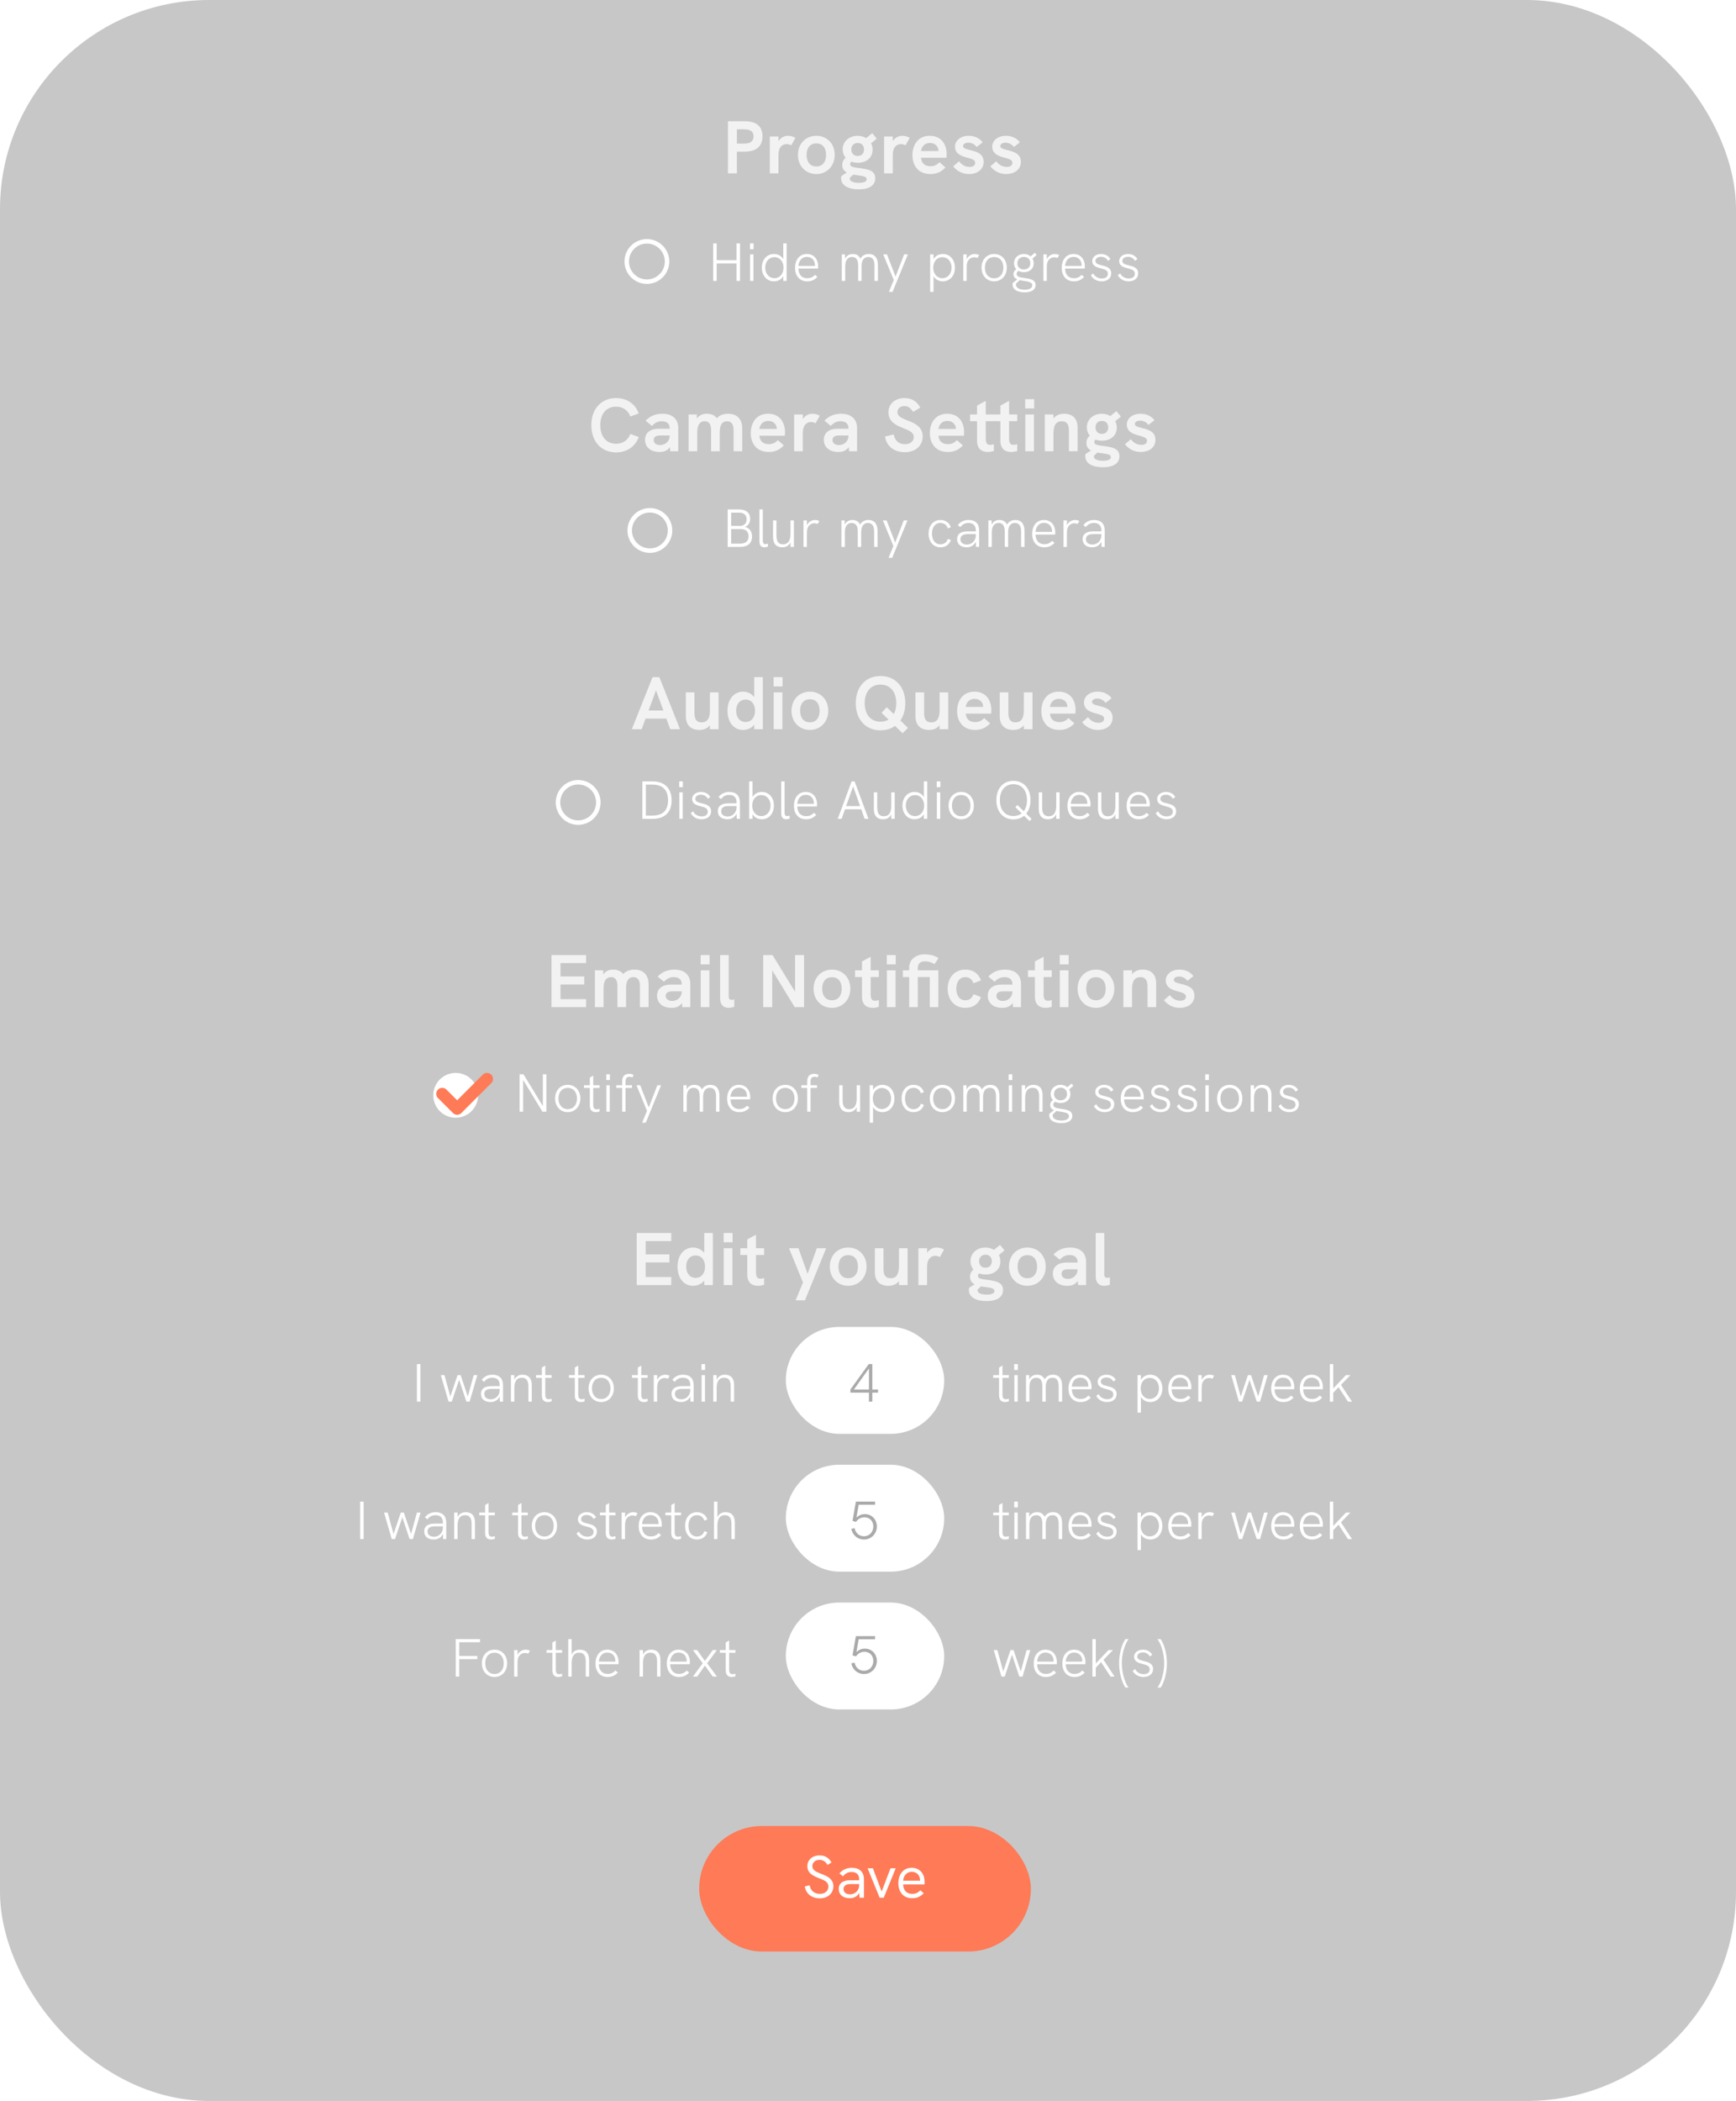 <svg width="581" height="703" viewBox="0 0 581 703" fill="none" xmlns="http://www.w3.org/2000/svg">
<rect width="581" height="703" rx="70" fill="black" fill-opacity="0.22"/>
<rect x="263" y="444" width="53" height="35.776" rx="17.888" fill="white"/>
<path d="M140.7 469V456.454H139.53V469H140.7ZM151.195 469L153.652 461.692L156.091 469H157.171L159.754 460.126H158.539L156.568 467.281L154.165 460.126H153.13L150.718 467.299L148.747 460.126H147.532L150.115 469H151.195ZM164.823 459.991C163.374 459.991 162.168 460.495 161.205 461.692L162.033 462.376C162.834 461.368 163.662 460.99 164.751 460.99C166.389 460.99 167.226 461.854 167.226 463.474V463.816H164.4C163.41 463.816 162.519 463.996 161.898 464.437C161.313 464.86 160.962 465.508 160.962 466.417C160.962 468.055 162.159 469.135 164.166 469.135C165.444 469.135 166.569 468.586 167.235 467.281L167.307 469H168.351V463.474C168.351 461.233 167.091 459.991 164.823 459.991ZM164.265 468.208C162.897 468.208 162.087 467.506 162.087 466.426C162.087 465.841 162.312 465.436 162.699 465.148C163.14 464.842 163.806 464.716 164.553 464.716H167.226V465.202C167.226 466.93 165.885 468.208 164.265 468.208ZM174.897 459.991C173.691 459.991 172.692 460.495 172.134 461.665V460.126H171V469H172.134V464.491C172.134 462.061 173.052 460.99 174.636 460.99C176.094 460.99 176.841 461.89 176.841 463.87V469H177.975V463.465C177.975 461.125 176.832 459.991 174.897 459.991ZM184.617 460.126H182.493V456.922L181.359 457.588V460.126H179.397V461.026H181.359V466.93C181.359 468.442 182.133 469.135 183.33 469.135C183.735 469.135 184.167 469.054 184.617 468.91V468.01C184.23 468.136 183.888 468.19 183.609 468.19C182.808 468.19 182.493 467.641 182.493 466.633V461.026H184.617V460.126ZM195.639 460.126H193.515V456.922L192.381 457.588V460.126H190.419V461.026H192.381V466.93C192.381 468.442 193.155 469.135 194.352 469.135C194.757 469.135 195.189 469.054 195.639 468.91V468.01C195.252 468.136 194.91 468.19 194.631 468.19C193.83 468.19 193.515 467.641 193.515 466.633V461.026H195.639V460.126ZM201.209 469.135C203.684 469.135 205.439 467.227 205.439 464.554C205.439 461.881 203.693 459.991 201.209 459.991C198.725 459.991 196.979 461.881 196.979 464.554C196.979 467.236 198.734 469.135 201.209 469.135ZM201.209 468.127C199.337 468.127 198.113 466.705 198.113 464.554C198.113 462.412 199.328 460.999 201.209 460.999C203.09 460.999 204.305 462.412 204.305 464.554C204.305 466.705 203.09 468.127 201.209 468.127ZM216.732 460.126H214.608V456.922L213.474 457.588V460.126H211.512V461.026H213.474V466.93C213.474 468.442 214.248 469.135 215.445 469.135C215.85 469.135 216.282 469.054 216.732 468.91V468.01C216.345 468.136 216.003 468.19 215.724 468.19C214.923 468.19 214.608 467.641 214.608 466.633V461.026H216.732V460.126ZM222.629 459.991C221.54 459.991 220.46 460.612 219.938 461.773V460.126H218.795V469H219.929V464.671C219.929 463.69 219.983 463.294 220.082 462.952C220.451 461.62 221.504 461.089 222.458 461.089C222.845 461.089 223.241 461.188 223.538 461.332L224.096 460.342C223.664 460.117 223.133 459.991 222.629 459.991ZM228.614 459.991C227.165 459.991 225.959 460.495 224.996 461.692L225.824 462.376C226.625 461.368 227.453 460.99 228.542 460.99C230.18 460.99 231.017 461.854 231.017 463.474V463.816H228.191C227.201 463.816 226.31 463.996 225.689 464.437C225.104 464.86 224.753 465.508 224.753 466.417C224.753 468.055 225.95 469.135 227.957 469.135C229.235 469.135 230.36 468.586 231.026 467.281L231.098 469H232.142V463.474C232.142 461.233 230.882 459.991 228.614 459.991ZM228.056 468.208C226.688 468.208 225.878 467.506 225.878 466.426C225.878 465.841 226.103 465.436 226.49 465.148C226.931 464.842 227.597 464.716 228.344 464.716H231.017V465.202C231.017 466.93 229.676 468.208 228.056 468.208ZM235.979 458.398V456.454H234.764V458.398H235.979ZM235.934 469V460.126H234.809V469H235.934ZM242.608 459.991C241.402 459.991 240.403 460.495 239.845 461.665V460.126H238.711V469H239.845V464.491C239.845 462.061 240.763 460.99 242.347 460.99C243.805 460.99 244.552 461.89 244.552 463.87V469H245.686V463.465C245.686 461.125 244.543 459.991 242.608 459.991Z" fill="white"/>
<path d="M337.625 460.126H335.501V456.922L334.367 457.588V460.126H332.405V461.026H334.367V466.93C334.367 468.442 335.141 469.135 336.338 469.135C336.743 469.135 337.175 469.054 337.625 468.91V468.01C337.238 468.136 336.896 468.19 336.617 468.19C335.816 468.19 335.501 467.641 335.501 466.633V461.026H337.625V460.126ZM340.647 458.398V456.454H339.432V458.398H340.647ZM340.602 469V460.126H339.477V469H340.602ZM352.397 459.991C351.263 459.991 350.237 460.441 349.598 461.539C349.112 460.405 348.158 459.991 347.042 459.991C345.971 459.991 344.999 460.459 344.468 461.584V460.126H343.379V469H344.522V464.086C344.522 462.061 345.386 460.99 346.808 460.99C348.14 460.99 348.851 461.89 348.851 463.807V469H349.985V464.086C349.985 462.052 350.84 460.99 352.235 460.99C353.783 460.99 354.323 462.133 354.323 463.951V469H355.466V463.699C355.466 461.602 354.647 459.991 352.397 459.991ZM365.322 464.095C365.322 462.106 364.206 459.991 361.497 459.991C358.959 459.991 357.582 462.088 357.582 464.617C357.582 467.164 358.977 469.135 361.641 469.135C363.081 469.135 364.062 468.694 365.061 467.668L364.26 466.957C363.459 467.803 362.73 468.1 361.641 468.1C359.841 468.1 358.752 466.885 358.716 464.869H365.277C365.304 464.635 365.322 464.329 365.322 464.095ZM358.707 463.978C358.842 462.259 359.859 460.954 361.515 460.954C363.441 460.954 364.242 462.421 364.242 463.708C364.242 463.789 364.242 463.879 364.233 463.978H358.707ZM370.495 469.135C372.448 469.135 373.708 468.082 373.708 466.48C373.708 464.536 371.971 464.122 370.486 463.771C369.226 463.465 368.425 463.177 368.425 462.277C368.425 461.494 369.19 460.918 370.279 460.918C371.278 460.918 372.07 461.341 372.628 462.277L373.438 461.674C372.781 460.558 371.647 459.991 370.315 459.991C368.56 459.991 367.354 461.026 367.354 462.34C367.354 463.978 368.767 464.419 370.171 464.779C371.521 465.121 372.592 465.409 372.592 466.588C372.592 467.596 371.818 468.181 370.567 468.181C369.262 468.181 368.191 467.524 367.678 466.462L366.886 467.11C367.597 468.379 368.902 469.135 370.495 469.135ZM384.981 459.991C383.631 459.991 382.524 460.585 381.84 461.701V460.126H380.715V472.672H381.84V467.425C382.479 468.487 383.577 469.135 384.981 469.135C387.276 469.135 389.013 467.299 389.013 464.572C389.013 461.962 387.393 459.991 384.981 459.991ZM384.801 468.091C383.019 468.091 381.75 466.624 381.75 464.572C381.75 462.511 383.019 461.044 384.801 461.044C386.592 461.044 387.888 462.52 387.888 464.572C387.888 466.624 386.592 468.091 384.801 468.091ZM398.72 464.095C398.72 462.106 397.604 459.991 394.895 459.991C392.357 459.991 390.98 462.088 390.98 464.617C390.98 467.164 392.375 469.135 395.039 469.135C396.479 469.135 397.46 468.694 398.459 467.668L397.658 466.957C396.857 467.803 396.128 468.1 395.039 468.1C393.239 468.1 392.15 466.885 392.114 464.869H398.675C398.702 464.635 398.72 464.329 398.72 464.095ZM392.105 463.978C392.24 462.259 393.257 460.954 394.913 460.954C396.839 460.954 397.64 462.421 397.64 463.708C397.64 463.789 397.64 463.879 397.631 463.978H392.105ZM404.869 459.991C403.78 459.991 402.7 460.612 402.178 461.773V460.126H401.035V469H402.169V464.671C402.169 463.69 402.223 463.294 402.322 462.952C402.691 461.62 403.744 461.089 404.698 461.089C405.085 461.089 405.481 461.188 405.778 461.332L406.336 460.342C405.904 460.117 405.373 459.991 404.869 459.991ZM415.719 469L418.176 461.692L420.615 469H421.695L424.278 460.126H423.063L421.092 467.281L418.689 460.126H417.654L415.242 467.299L413.271 460.126H412.056L414.639 469H415.719ZM433.173 464.095C433.173 462.106 432.057 459.991 429.348 459.991C426.81 459.991 425.433 462.088 425.433 464.617C425.433 467.164 426.828 469.135 429.492 469.135C430.932 469.135 431.913 468.694 432.912 467.668L432.111 466.957C431.31 467.803 430.581 468.1 429.492 468.1C427.692 468.1 426.603 466.885 426.567 464.869H433.128C433.155 464.635 433.173 464.329 433.173 464.095ZM426.558 463.978C426.693 462.259 427.71 460.954 429.366 460.954C431.292 460.954 432.093 462.421 432.093 463.708C432.093 463.789 432.093 463.879 432.084 463.978H426.558ZM442.753 464.095C442.753 462.106 441.637 459.991 438.928 459.991C436.39 459.991 435.013 462.088 435.013 464.617C435.013 467.164 436.408 469.135 439.072 469.135C440.512 469.135 441.493 468.694 442.492 467.668L441.691 466.957C440.89 467.803 440.161 468.1 439.072 468.1C437.272 468.1 436.183 466.885 436.147 464.869H442.708C442.735 464.635 442.753 464.329 442.753 464.095ZM436.138 463.978C436.273 462.259 437.29 460.954 438.946 460.954C440.872 460.954 441.673 462.421 441.673 463.708C441.673 463.789 441.673 463.879 441.664 463.978H436.138ZM451.962 460.126H450.441L446.202 464.608V456.454H445.068V469H446.202V466.03L447.975 464.158L451.143 469H452.493L448.794 463.384L451.962 460.126Z" fill="white"/>
<rect x="263" y="490.112" width="53" height="35.776" rx="17.888" fill="white"/>
<path d="M121.7 515V502.454H120.53V515H121.7ZM132.195 515L134.652 507.692L137.091 515H138.171L140.754 506.126H139.539L137.568 513.281L135.165 506.126H134.13L131.718 513.299L129.747 506.126H128.532L131.115 515H132.195ZM145.823 505.991C144.374 505.991 143.168 506.495 142.205 507.692L143.033 508.376C143.834 507.368 144.662 506.99 145.751 506.99C147.389 506.99 148.226 507.854 148.226 509.474V509.816H145.4C144.41 509.816 143.519 509.996 142.898 510.437C142.313 510.86 141.962 511.508 141.962 512.417C141.962 514.055 143.159 515.135 145.166 515.135C146.444 515.135 147.569 514.586 148.235 513.281L148.307 515H149.351V509.474C149.351 507.233 148.091 505.991 145.823 505.991ZM145.265 514.208C143.897 514.208 143.087 513.506 143.087 512.426C143.087 511.841 143.312 511.436 143.699 511.148C144.14 510.842 144.806 510.716 145.553 510.716H148.226V511.202C148.226 512.93 146.885 514.208 145.265 514.208ZM155.897 505.991C154.691 505.991 153.692 506.495 153.134 507.665V506.126H152V515H153.134V510.491C153.134 508.061 154.052 506.99 155.636 506.99C157.094 506.99 157.841 507.89 157.841 509.87V515H158.975V509.465C158.975 507.125 157.832 505.991 155.897 505.991ZM165.617 506.126H163.493V502.922L162.359 503.588V506.126H160.397V507.026H162.359V512.93C162.359 514.442 163.133 515.135 164.33 515.135C164.735 515.135 165.167 515.054 165.617 514.91V514.01C165.23 514.136 164.888 514.19 164.609 514.19C163.808 514.19 163.493 513.641 163.493 512.633V507.026H165.617V506.126ZM176.639 506.126H174.515V502.922L173.381 503.588V506.126H171.419V507.026H173.381V512.93C173.381 514.442 174.155 515.135 175.352 515.135C175.757 515.135 176.189 515.054 176.639 514.91V514.01C176.252 514.136 175.91 514.19 175.631 514.19C174.83 514.19 174.515 513.641 174.515 512.633V507.026H176.639V506.126ZM182.209 515.135C184.684 515.135 186.439 513.227 186.439 510.554C186.439 507.881 184.693 505.991 182.209 505.991C179.725 505.991 177.979 507.881 177.979 510.554C177.979 513.236 179.734 515.135 182.209 515.135ZM182.209 514.127C180.337 514.127 179.113 512.705 179.113 510.554C179.113 508.412 180.328 506.999 182.209 506.999C184.09 506.999 185.305 508.412 185.305 510.554C185.305 512.705 184.09 514.127 182.209 514.127ZM196.553 515.135C198.506 515.135 199.766 514.082 199.766 512.48C199.766 510.536 198.029 510.122 196.544 509.771C195.284 509.465 194.483 509.177 194.483 508.277C194.483 507.494 195.248 506.918 196.337 506.918C197.336 506.918 198.128 507.341 198.686 508.277L199.496 507.674C198.839 506.558 197.705 505.991 196.373 505.991C194.618 505.991 193.412 507.026 193.412 508.34C193.412 509.978 194.825 510.419 196.229 510.779C197.579 511.121 198.65 511.409 198.65 512.588C198.65 513.596 197.876 514.181 196.625 514.181C195.32 514.181 194.249 513.524 193.736 512.462L192.944 513.11C193.655 514.379 194.96 515.135 196.553 515.135ZM205.994 506.126H203.87V502.922L202.736 503.588V506.126H200.774V507.026H202.736V512.93C202.736 514.442 203.51 515.135 204.707 515.135C205.112 515.135 205.544 515.054 205.994 514.91V514.01C205.607 514.136 205.265 514.19 204.986 514.19C204.185 514.19 203.87 513.641 203.87 512.633V507.026H205.994V506.126ZM211.891 505.991C210.802 505.991 209.722 506.612 209.2 507.773V506.126H208.057V515H209.191V510.671C209.191 509.69 209.245 509.294 209.344 508.952C209.713 507.62 210.766 507.089 211.72 507.089C212.107 507.089 212.503 507.188 212.8 507.332L213.358 506.342C212.926 506.117 212.395 505.991 211.891 505.991ZM221.492 510.095C221.492 508.106 220.376 505.991 217.667 505.991C215.129 505.991 213.752 508.088 213.752 510.617C213.752 513.164 215.147 515.135 217.811 515.135C219.251 515.135 220.232 514.694 221.231 513.668L220.43 512.957C219.629 513.803 218.9 514.1 217.811 514.1C216.011 514.1 214.922 512.885 214.886 510.869H221.447C221.474 510.635 221.492 510.329 221.492 510.095ZM214.877 509.978C215.012 508.259 216.029 506.954 217.685 506.954C219.611 506.954 220.412 508.421 220.412 509.708C220.412 509.789 220.412 509.879 220.403 509.978H214.877ZM227.914 506.126H225.79V502.922L224.656 503.588V506.126H222.694V507.026H224.656V512.93C224.656 514.442 225.43 515.135 226.627 515.135C227.032 515.135 227.464 515.054 227.914 514.91V514.01C227.527 514.136 227.185 514.19 226.906 514.19C226.105 514.19 225.79 513.641 225.79 512.633V507.026H227.914V506.126ZM233.251 515.135C234.898 515.135 236.167 514.289 236.743 512.714L235.735 512.318C235.348 513.443 234.493 514.136 233.251 514.136C231.316 514.136 230.407 512.444 230.407 510.554C230.407 508.682 231.316 506.99 233.251 506.99C234.493 506.99 235.348 507.674 235.735 508.808L236.743 508.412C236.167 506.828 234.898 505.991 233.251 505.991C230.749 505.991 229.273 508.016 229.273 510.554C229.273 513.11 230.749 515.135 233.251 515.135ZM242.856 505.991C241.605 505.991 240.642 506.495 240.093 507.656V502.454H238.959V515H240.093V510.491C240.093 508.169 240.939 506.99 242.595 506.99C244.089 506.99 244.8 507.935 244.8 509.87V515H245.934V509.465C245.934 507.233 244.854 505.991 242.856 505.991Z" fill="white"/>
<path d="M337.625 506.126H335.501V502.922L334.367 503.588V506.126H332.405V507.026H334.367V512.93C334.367 514.442 335.141 515.135 336.338 515.135C336.743 515.135 337.175 515.054 337.625 514.91V514.01C337.238 514.136 336.896 514.19 336.617 514.19C335.816 514.19 335.501 513.641 335.501 512.633V507.026H337.625V506.126ZM340.647 504.398V502.454H339.432V504.398H340.647ZM340.602 515V506.126H339.477V515H340.602ZM352.397 505.991C351.263 505.991 350.237 506.441 349.598 507.539C349.112 506.405 348.158 505.991 347.042 505.991C345.971 505.991 344.999 506.459 344.468 507.584V506.126H343.379V515H344.522V510.086C344.522 508.061 345.386 506.99 346.808 506.99C348.14 506.99 348.851 507.89 348.851 509.807V515H349.985V510.086C349.985 508.052 350.84 506.99 352.235 506.99C353.783 506.99 354.323 508.133 354.323 509.951V515H355.466V509.699C355.466 507.602 354.647 505.991 352.397 505.991ZM365.322 510.095C365.322 508.106 364.206 505.991 361.497 505.991C358.959 505.991 357.582 508.088 357.582 510.617C357.582 513.164 358.977 515.135 361.641 515.135C363.081 515.135 364.062 514.694 365.061 513.668L364.26 512.957C363.459 513.803 362.73 514.1 361.641 514.1C359.841 514.1 358.752 512.885 358.716 510.869H365.277C365.304 510.635 365.322 510.329 365.322 510.095ZM358.707 509.978C358.842 508.259 359.859 506.954 361.515 506.954C363.441 506.954 364.242 508.421 364.242 509.708C364.242 509.789 364.242 509.879 364.233 509.978H358.707ZM370.495 515.135C372.448 515.135 373.708 514.082 373.708 512.48C373.708 510.536 371.971 510.122 370.486 509.771C369.226 509.465 368.425 509.177 368.425 508.277C368.425 507.494 369.19 506.918 370.279 506.918C371.278 506.918 372.07 507.341 372.628 508.277L373.438 507.674C372.781 506.558 371.647 505.991 370.315 505.991C368.56 505.991 367.354 507.026 367.354 508.34C367.354 509.978 368.767 510.419 370.171 510.779C371.521 511.121 372.592 511.409 372.592 512.588C372.592 513.596 371.818 514.181 370.567 514.181C369.262 514.181 368.191 513.524 367.678 512.462L366.886 513.11C367.597 514.379 368.902 515.135 370.495 515.135ZM384.981 505.991C383.631 505.991 382.524 506.585 381.84 507.701V506.126H380.715V518.672H381.84V513.425C382.479 514.487 383.577 515.135 384.981 515.135C387.276 515.135 389.013 513.299 389.013 510.572C389.013 507.962 387.393 505.991 384.981 505.991ZM384.801 514.091C383.019 514.091 381.75 512.624 381.75 510.572C381.75 508.511 383.019 507.044 384.801 507.044C386.592 507.044 387.888 508.52 387.888 510.572C387.888 512.624 386.592 514.091 384.801 514.091ZM398.72 510.095C398.72 508.106 397.604 505.991 394.895 505.991C392.357 505.991 390.98 508.088 390.98 510.617C390.98 513.164 392.375 515.135 395.039 515.135C396.479 515.135 397.46 514.694 398.459 513.668L397.658 512.957C396.857 513.803 396.128 514.1 395.039 514.1C393.239 514.1 392.15 512.885 392.114 510.869H398.675C398.702 510.635 398.72 510.329 398.72 510.095ZM392.105 509.978C392.24 508.259 393.257 506.954 394.913 506.954C396.839 506.954 397.64 508.421 397.64 509.708C397.64 509.789 397.64 509.879 397.631 509.978H392.105ZM404.869 505.991C403.78 505.991 402.7 506.612 402.178 507.773V506.126H401.035V515H402.169V510.671C402.169 509.69 402.223 509.294 402.322 508.952C402.691 507.62 403.744 507.089 404.698 507.089C405.085 507.089 405.481 507.188 405.778 507.332L406.336 506.342C405.904 506.117 405.373 505.991 404.869 505.991ZM415.719 515L418.176 507.692L420.615 515H421.695L424.278 506.126H423.063L421.092 513.281L418.689 506.126H417.654L415.242 513.299L413.271 506.126H412.056L414.639 515H415.719ZM433.173 510.095C433.173 508.106 432.057 505.991 429.348 505.991C426.81 505.991 425.433 508.088 425.433 510.617C425.433 513.164 426.828 515.135 429.492 515.135C430.932 515.135 431.913 514.694 432.912 513.668L432.111 512.957C431.31 513.803 430.581 514.1 429.492 514.1C427.692 514.1 426.603 512.885 426.567 510.869H433.128C433.155 510.635 433.173 510.329 433.173 510.095ZM426.558 509.978C426.693 508.259 427.71 506.954 429.366 506.954C431.292 506.954 432.093 508.421 432.093 509.708C432.093 509.789 432.093 509.879 432.084 509.978H426.558ZM442.753 510.095C442.753 508.106 441.637 505.991 438.928 505.991C436.39 505.991 435.013 508.088 435.013 510.617C435.013 513.164 436.408 515.135 439.072 515.135C440.512 515.135 441.493 514.694 442.492 513.668L441.691 512.957C440.89 513.803 440.161 514.1 439.072 514.1C437.272 514.1 436.183 512.885 436.147 510.869H442.708C442.735 510.635 442.753 510.329 442.753 510.095ZM436.138 509.978C436.273 508.259 437.29 506.954 438.946 506.954C440.872 506.954 441.673 508.421 441.673 509.708C441.673 509.789 441.673 509.879 441.664 509.978H436.138ZM451.962 506.126H450.441L446.202 510.608V502.454H445.068V515H446.202V512.03L447.975 510.158L451.143 515H452.493L448.794 509.384L451.962 506.126Z" fill="white"/>
<rect x="263" y="536.224" width="53" height="35.776" rx="17.888" fill="white"/>
<path d="M336.248 561L338.705 553.692L341.144 561H342.224L344.807 552.126H343.592L341.621 559.281L339.218 552.126H338.183L335.771 559.299L333.8 552.126H332.585L335.168 561H336.248ZM353.703 556.095C353.703 554.106 352.587 551.991 349.878 551.991C347.34 551.991 345.963 554.088 345.963 556.617C345.963 559.164 347.358 561.135 350.022 561.135C351.462 561.135 352.443 560.694 353.442 559.668L352.641 558.957C351.84 559.803 351.111 560.1 350.022 560.1C348.222 560.1 347.133 558.885 347.097 556.869H353.658C353.685 556.635 353.703 556.329 353.703 556.095ZM347.088 555.978C347.223 554.259 348.24 552.954 349.896 552.954C351.822 552.954 352.623 554.421 352.623 555.708C352.623 555.789 352.623 555.879 352.614 555.978H347.088ZM363.283 556.095C363.283 554.106 362.167 551.991 359.458 551.991C356.92 551.991 355.543 554.088 355.543 556.617C355.543 559.164 356.938 561.135 359.602 561.135C361.042 561.135 362.023 560.694 363.022 559.668L362.221 558.957C361.42 559.803 360.691 560.1 359.602 560.1C357.802 560.1 356.713 558.885 356.677 556.869H363.238C363.265 556.635 363.283 556.329 363.283 556.095ZM356.668 555.978C356.803 554.259 357.82 552.954 359.476 552.954C361.402 552.954 362.203 554.421 362.203 555.708C362.203 555.789 362.203 555.879 362.194 555.978H356.668ZM372.492 552.126H370.971L366.732 556.608V548.454H365.598V561H366.732V558.03L368.505 556.158L371.673 561H373.023L369.324 555.384L372.492 552.126ZM377.687 564.672C376.238 562.683 375.446 559.191 375.446 556.572C375.446 553.917 376.139 550.695 377.696 548.454H376.634C375.167 550.677 374.537 553.89 374.537 556.581C374.537 559.2 375.266 562.674 376.625 564.672H377.687ZM382.694 561.135C384.647 561.135 385.907 560.082 385.907 558.48C385.907 556.536 384.17 556.122 382.685 555.771C381.425 555.465 380.624 555.177 380.624 554.277C380.624 553.494 381.389 552.918 382.478 552.918C383.477 552.918 384.269 553.341 384.827 554.277L385.637 553.674C384.98 552.558 383.846 551.991 382.514 551.991C380.759 551.991 379.553 553.026 379.553 554.34C379.553 555.978 380.966 556.419 382.37 556.779C383.72 557.121 384.791 557.409 384.791 558.588C384.791 559.596 384.017 560.181 382.766 560.181C381.461 560.181 380.39 559.524 379.877 558.462L379.085 559.11C379.796 560.379 381.101 561.135 382.694 561.135ZM388.455 564.672C389.814 562.674 390.543 559.2 390.543 556.581C390.543 553.89 389.913 550.677 388.446 548.454H387.384C388.941 550.695 389.634 553.917 389.634 556.572C389.634 559.191 388.842 562.683 387.393 564.672H388.455Z" fill="white"/>
<path d="M153.7 561V555.159H159.748V554.097H153.7V549.507H160.648V548.454H152.53V561H153.7ZM165.5 561.135C167.975 561.135 169.73 559.227 169.73 556.554C169.73 553.881 167.984 551.991 165.5 551.991C163.016 551.991 161.27 553.881 161.27 556.554C161.27 559.236 163.025 561.135 165.5 561.135ZM165.5 560.127C163.628 560.127 162.404 558.705 162.404 556.554C162.404 554.412 163.619 552.999 165.5 552.999C167.381 552.999 168.596 554.412 168.596 556.554C168.596 558.705 167.381 560.127 165.5 560.127ZM175.899 551.991C174.81 551.991 173.73 552.612 173.208 553.773V552.126H172.065V561H173.199V556.671C173.199 555.69 173.253 555.294 173.352 554.952C173.721 553.62 174.774 553.089 175.728 553.089C176.115 553.089 176.511 553.188 176.808 553.332L177.366 552.342C176.934 552.117 176.403 551.991 175.899 551.991ZM188.125 552.126H186.001V548.922L184.867 549.588V552.126H182.905V553.026H184.867V558.93C184.867 560.442 185.641 561.135 186.838 561.135C187.243 561.135 187.675 561.054 188.125 560.91V560.01C187.738 560.136 187.396 560.19 187.117 560.19C186.316 560.19 186.001 559.641 186.001 558.633V553.026H188.125V552.126ZM194.085 551.991C192.834 551.991 191.871 552.495 191.322 553.656V548.454H190.188V561H191.322V556.491C191.322 554.169 192.168 552.99 193.824 552.99C195.318 552.99 196.029 553.935 196.029 555.87V561H197.163V555.465C197.163 553.233 196.083 551.991 194.085 551.991ZM207.033 556.095C207.033 554.106 205.917 551.991 203.208 551.991C200.67 551.991 199.293 554.088 199.293 556.617C199.293 559.164 200.688 561.135 203.352 561.135C204.792 561.135 205.773 560.694 206.772 559.668L205.971 558.957C205.17 559.803 204.441 560.1 203.352 560.1C201.552 560.1 200.463 558.885 200.427 556.869H206.988C207.015 556.635 207.033 556.329 207.033 556.095ZM200.418 555.978C200.553 554.259 201.57 552.954 203.226 552.954C205.152 552.954 205.953 554.421 205.953 555.708C205.953 555.789 205.953 555.879 205.944 555.978H200.418ZM217.956 551.991C216.75 551.991 215.751 552.495 215.193 553.665V552.126H214.059V561H215.193V556.491C215.193 554.061 216.111 552.99 217.695 552.99C219.153 552.99 219.9 553.89 219.9 555.87V561H221.034V555.465C221.034 553.125 219.891 551.991 217.956 551.991ZM230.904 556.095C230.904 554.106 229.788 551.991 227.079 551.991C224.541 551.991 223.164 554.088 223.164 556.617C223.164 559.164 224.559 561.135 227.223 561.135C228.663 561.135 229.644 560.694 230.643 559.668L229.842 558.957C229.041 559.803 228.312 560.1 227.223 560.1C225.423 560.1 224.334 558.885 224.298 556.869H230.859C230.886 556.635 230.904 556.329 230.904 556.095ZM224.289 555.978C224.424 554.259 225.441 552.954 227.097 552.954C229.023 552.954 229.824 554.421 229.824 555.708C229.824 555.789 229.824 555.879 229.815 555.978H224.289ZM233.312 561L235.922 557.337L238.559 561H239.954L236.66 556.554L239.936 552.126H238.541L235.922 555.762L233.303 552.126H231.908L235.175 556.554L231.908 561H233.312ZM246.15 552.126H244.026V548.922L242.892 549.588V552.126H240.93V553.026H242.892V558.93C242.892 560.442 243.666 561.135 244.863 561.135C245.268 561.135 245.7 561.054 246.15 560.91V560.01C245.763 560.136 245.421 560.19 245.142 560.19C244.341 560.19 244.026 559.641 244.026 558.633V553.026H246.15V552.126Z" fill="white"/>
<path d="M291.947 456.454H290.732L284.612 464.932V465.994H290.813V469H291.947V465.994H293.855V464.941H291.947V456.454ZM290.813 457.912V464.941H285.791L290.813 457.912Z" fill="#AAAAAA"/>
<path d="M289.436 506.63C288.464 506.63 287.483 506.972 286.628 507.809L287.384 503.507H292.874V502.454H286.448L285.314 508.907L286.484 509.24C287.132 508.286 288.104 507.701 289.301 507.701C291.146 507.701 292.28 509.042 292.28 510.77C292.28 512.534 291.047 514.046 289.139 514.046C287.447 514.046 286.313 512.876 286.025 511.355L284.918 511.553C285.314 513.65 286.997 515.135 289.157 515.135C291.641 515.135 293.468 513.137 293.468 510.77C293.468 508.466 291.794 506.63 289.436 506.63Z" fill="#AAAAAA"/>
<path d="M289.436 551.63C288.464 551.63 287.483 551.972 286.628 552.809L287.384 548.507H292.874V547.454H286.448L285.314 553.907L286.484 554.24C287.132 553.286 288.104 552.701 289.301 552.701C291.146 552.701 292.28 554.042 292.28 555.77C292.28 557.534 291.047 559.046 289.139 559.046C287.447 559.046 286.313 557.876 286.025 556.355L284.918 556.553C285.314 558.65 286.997 560.135 289.157 560.135C291.641 560.135 293.468 558.137 293.468 555.77C293.468 553.466 291.794 551.63 289.436 551.63Z" fill="#AAAAAA"/>
<g filter="url(#filter0_d)">
<rect x="234" y="607" width="111" height="42" rx="21" fill="#FF7A56"/>
</g>
<path d="M274.402 635.2C277.052 635.2 278.912 633.51 278.912 631.15C278.912 628.89 277.252 627.91 274.942 627.04C273.012 626.31 271.872 625.74 271.872 624.41C271.872 623.21 272.862 622.32 274.272 622.32C275.432 622.32 276.322 622.92 276.952 624.02L278.282 623.2C277.452 621.64 276.082 620.83 274.322 620.83C271.852 620.83 270.202 622.35 270.202 624.44C270.202 626.53 271.692 627.53 274.042 628.43C275.912 629.14 277.252 629.72 277.252 631.26C277.252 632.72 276.042 633.71 274.452 633.71C272.562 633.71 271.292 632.68 270.972 630.82L269.342 631.22C269.742 633.65 271.612 635.2 274.402 635.2ZM285.115 624.98C283.485 624.98 282.045 625.54 280.945 626.86L282.115 627.83C283.005 626.77 283.895 626.39 285.005 626.39C286.685 626.39 287.545 627.26 287.545 628.84V629.15H284.495C283.415 629.15 282.455 629.35 281.775 629.84C281.105 630.31 280.705 631.05 280.705 632.07C280.705 633.93 282.095 635.16 284.365 635.16C285.665 635.16 286.815 634.7 287.565 633.38L287.665 635H289.145V628.84C289.145 626.38 287.695 624.98 285.115 624.98ZM284.505 633.86C283.135 633.86 282.315 633.16 282.315 632.09C282.315 631.52 282.535 631.12 282.915 630.84C283.345 630.54 283.985 630.42 284.715 630.42H287.545V630.83C287.545 632.57 286.165 633.86 284.505 633.86ZM295.76 635L299.78 625.14H298.03L295.07 632.93L292.14 625.14H290.37L294.4 635H295.76ZM309.446 629.67C309.446 627.3 308.136 624.98 305.106 624.98C302.146 624.98 300.656 627.39 300.656 630.13C300.656 632.9 302.176 635.16 305.266 635.16C306.896 635.16 308.046 634.64 309.146 633.49L308.016 632.49C307.196 633.38 306.386 633.7 305.276 633.7C303.416 633.7 302.326 632.5 302.266 630.55H309.396C309.426 630.26 309.446 629.94 309.446 629.67ZM302.256 629.29C302.406 627.64 303.416 626.33 305.136 626.33C307.036 626.33 307.916 627.75 307.916 629.1V629.29H302.256Z" fill="white"/>
<path d="M224.657 430V427.312H216.095V422.412H224.032V419.725H216.095V415.262H224.657V412.575H213.082V430H224.657ZM235.701 419.25C234.913 418.162 233.451 417.438 231.938 417.438C229.051 417.438 226.751 419.837 226.751 423.825C226.751 427.487 228.738 430.238 231.938 430.238C233.326 430.238 234.813 429.687 235.701 428.462V430H238.576V412.575H235.701V419.25ZM232.813 427.587C230.901 427.587 229.651 426.1 229.651 423.825C229.651 421.562 230.901 420.087 232.813 420.087C234.726 420.087 235.963 421.575 235.963 423.825C235.963 426.087 234.726 427.587 232.813 427.587ZM245.181 415.687V412.575H242.193V415.687H245.181ZM245.118 430V417.675H242.218V430H245.118ZM255.736 417.675H253.011V413.137L250.099 414.712V417.675H247.774V419.925H250.099V426.487C250.099 429.225 251.724 430.238 253.661 430.238C254.374 430.238 255.049 430.125 255.736 429.875V427.65C255.236 427.787 254.799 427.862 254.449 427.862C253.349 427.862 253.011 427.125 253.011 425.687V419.925H255.736V417.675ZM269.404 435.1L276.492 417.675H273.379L270.279 426.237L267.229 417.675H264.067L268.742 429.125L266.279 435.1H269.404ZM283.879 430.238C287.429 430.238 290.016 427.525 290.016 423.825C290.016 420.1 287.441 417.438 283.879 417.438C280.291 417.438 277.716 420.1 277.716 423.825C277.716 427.55 280.304 430.238 283.879 430.238ZM283.879 427.7C281.841 427.7 280.604 426.237 280.604 423.825C280.604 421.412 281.829 419.975 283.879 419.975C285.904 419.975 287.129 421.412 287.129 423.825C287.129 426.237 285.904 427.7 283.879 427.7ZM300.865 423.625C300.865 426.462 299.915 427.712 298.078 427.712C296.453 427.712 295.678 426.75 295.678 424.6V417.675H292.79V425.662C292.79 428.587 294.44 430.238 297.29 430.238C298.678 430.238 299.965 429.837 300.865 428.65V430H303.753V417.675H300.865V423.625ZM313.457 417.438C312.119 417.438 310.957 418.137 310.282 419.237V417.675H307.369V430H310.269V424.612C310.269 423.25 310.344 422.712 310.469 422.275C310.869 420.862 311.894 420.212 312.994 420.212C313.569 420.212 314.182 420.412 314.557 420.625L315.944 418.112C315.232 417.687 314.332 417.438 313.457 417.438ZM329.821 428.163C328.159 427.95 327.296 427.762 327.296 426.9C327.296 426.587 327.434 426.325 327.684 426.087C328.334 426.325 329.071 426.462 329.884 426.462C332.809 426.462 334.809 424.725 334.809 422.087C334.809 421.287 334.621 420.562 334.296 419.95L336.184 418.387L334.684 416.562L332.646 418.212C331.834 417.712 330.846 417.438 329.796 417.438C327.059 417.438 324.784 419.25 324.784 421.987C324.784 423.075 325.146 424.037 325.784 424.787C325.059 425.4 324.646 426.175 324.646 427.212C324.646 428.375 325.159 429.187 326.171 429.737L324.346 430.913C324.284 431.15 324.271 431.425 324.271 431.675C324.271 433.963 326.484 435.35 330.159 435.35C333.684 435.35 335.696 434.05 335.696 431.638C335.696 428.962 333.159 428.587 329.821 428.163ZM329.834 419.837C331.134 419.837 331.934 420.712 331.934 422C331.934 423.225 331.221 424.187 329.821 424.187C328.396 424.187 327.684 423.212 327.684 421.987C327.684 420.737 328.509 419.837 329.834 419.837ZM330.184 433.188C328.634 433.188 327.146 432.75 327.146 431.763C327.146 431.688 327.146 431.613 327.171 431.513L328.296 430.438C328.621 430.488 328.959 430.55 329.321 430.588C331.771 430.9 332.821 431.088 332.821 431.975C332.821 432.9 331.509 433.188 330.184 433.188ZM343.842 430.238C347.392 430.238 349.98 427.525 349.98 423.825C349.98 420.1 347.405 417.438 343.842 417.438C340.255 417.438 337.68 420.1 337.68 423.825C337.68 427.55 340.267 430.238 343.842 430.238ZM343.842 427.7C341.805 427.7 340.567 426.237 340.567 423.825C340.567 421.412 341.792 419.975 343.842 419.975C345.867 419.975 347.092 421.412 347.092 423.825C347.092 426.237 345.867 427.7 343.842 427.7ZM358.179 417.438C356.079 417.438 354.041 418.137 352.579 419.775L354.679 421.512C355.779 420.325 356.816 419.95 357.966 419.95C359.704 419.95 360.616 420.812 360.616 422.237V422.45H357.016C355.729 422.45 354.591 422.712 353.766 423.312C352.891 423.912 352.366 424.875 352.366 426.175C352.366 428.6 354.241 430.238 357.179 430.238C358.529 430.238 359.754 429.95 360.691 428.612L360.841 430H363.491V422.237C363.491 419.237 361.541 417.438 358.179 417.438ZM357.429 427.925C356.091 427.925 355.266 427.25 355.266 426.225C355.266 425.725 355.466 425.35 355.829 425.087C356.204 424.825 356.766 424.712 357.429 424.712H360.616V424.9C360.616 426.637 359.166 427.925 357.429 427.925ZM369.547 430.238C370.047 430.238 370.734 430.138 371.447 429.875V427.4C371.109 427.512 370.809 427.562 370.522 427.562C369.959 427.562 369.584 427.275 369.584 426.525V412.575H366.709V427.087C366.709 429.287 367.909 430.238 369.547 430.238Z" fill="#F2F2F2"/>
<path d="M206.179 151.375C209.841 151.375 212.616 149.412 213.779 146.225L210.954 145.2C210.179 147.275 208.491 148.487 206.179 148.487C202.966 148.487 200.904 146.137 200.904 142.275C200.904 138.438 202.966 136.075 206.179 136.075C208.491 136.075 210.179 137.287 210.954 139.362L213.779 138.35C212.616 135.15 209.841 133.2 206.179 133.2C201.254 133.2 197.904 136.825 197.904 142.275C197.904 147.737 201.254 151.375 206.179 151.375ZM221.685 138.438C219.585 138.438 217.548 139.137 216.085 140.775L218.185 142.512C219.285 141.325 220.323 140.95 221.473 140.95C223.21 140.95 224.123 141.812 224.123 143.237V143.45H220.523C219.235 143.45 218.098 143.712 217.273 144.312C216.398 144.912 215.873 145.875 215.873 147.175C215.873 149.6 217.748 151.238 220.685 151.238C222.035 151.238 223.26 150.95 224.198 149.612L224.348 151H226.998V143.237C226.998 140.237 225.048 138.438 221.685 138.438ZM220.935 148.925C219.598 148.925 218.773 148.25 218.773 147.225C218.773 146.725 218.973 146.35 219.335 146.087C219.71 145.825 220.273 145.712 220.935 145.712H224.123V145.9C224.123 147.637 222.673 148.925 220.935 148.925ZM243.724 138.438C242.361 138.438 240.961 138.787 239.911 139.925C239.099 138.787 237.799 138.438 236.524 138.438C235.311 138.438 234.061 138.85 233.211 140.062V138.675H230.449V151H233.349V144.688C233.349 142.187 234.224 140.95 235.861 140.95C237.224 140.95 237.986 141.912 237.986 143.9V151H240.874V144.688C240.874 142.175 241.724 140.95 243.311 140.95C244.824 140.95 245.511 142.012 245.511 143.975V151H248.411V143.287C248.411 140.787 247.124 138.438 243.724 138.438ZM262.725 144.637C262.725 141.262 260.9 138.438 257.075 138.438C253.025 138.438 251.262 141.65 251.262 144.9C251.262 148.225 253.075 151.238 257.275 151.238C259.387 151.238 260.975 150.5 262.312 149.037L260.312 147.262C259.45 148.25 258.45 148.625 257.3 148.625C255.325 148.625 254.262 147.5 254.15 145.787H262.662C262.7 145.35 262.725 144.987 262.725 144.637ZM254.137 143.537C254.325 142.125 255.275 140.837 257.137 140.837C258.9 140.837 259.975 142.05 259.987 143.537H254.137ZM271.865 138.438C270.527 138.438 269.365 139.137 268.69 140.237V138.675H265.777V151H268.677V145.612C268.677 144.25 268.752 143.712 268.877 143.275C269.277 141.862 270.302 141.212 271.402 141.212C271.977 141.212 272.59 141.412 272.965 141.625L274.352 139.112C273.64 138.687 272.74 138.438 271.865 138.438ZM281.526 138.438C279.426 138.438 277.389 139.137 275.926 140.775L278.026 142.512C279.126 141.325 280.164 140.95 281.314 140.95C283.051 140.95 283.964 141.812 283.964 143.237V143.45H280.364C279.076 143.45 277.939 143.712 277.114 144.312C276.239 144.912 275.714 145.875 275.714 147.175C275.714 149.6 277.589 151.238 280.526 151.238C281.876 151.238 283.101 150.95 284.039 149.612L284.189 151H286.839V143.237C286.839 140.237 284.889 138.438 281.526 138.438ZM280.776 148.925C279.439 148.925 278.614 148.25 278.614 147.225C278.614 146.725 278.814 146.35 279.176 146.087C279.551 145.825 280.114 145.712 280.776 145.712H283.964V145.9C283.964 147.637 282.514 148.925 280.776 148.925ZM302.842 151.313C306.392 151.313 308.804 149.112 308.804 146.037C308.804 143.262 306.954 141.9 303.854 140.737C301.379 139.8 300.342 139.137 300.342 137.875C300.342 136.712 301.342 135.875 302.667 135.875C303.892 135.875 304.879 136.575 305.592 137.837L307.992 136.375C306.904 134.275 305.079 133.2 302.767 133.2C299.504 133.2 297.342 135.175 297.342 137.937C297.342 140.575 299.017 142 302.279 143.25C304.554 144.125 305.817 144.775 305.817 146.237C305.817 147.712 304.567 148.637 302.929 148.637C300.879 148.637 299.479 147.512 299.104 145.35L296.179 146.075C296.692 149.25 299.154 151.313 302.842 151.313ZM322.664 144.637C322.664 141.262 320.839 138.438 317.014 138.438C312.964 138.438 311.202 141.65 311.202 144.9C311.202 148.225 313.014 151.238 317.214 151.238C319.327 151.238 320.914 150.5 322.252 149.037L320.252 147.262C319.389 148.25 318.389 148.625 317.239 148.625C315.264 148.625 314.202 147.5 314.089 145.787H322.602C322.639 145.35 322.664 144.987 322.664 144.637ZM314.077 143.537C314.264 142.125 315.214 140.837 317.077 140.837C318.839 140.837 319.914 142.05 319.927 143.537H314.077ZM332.631 138.675H329.906V134.137L326.993 135.712V138.675H324.668V140.925H326.993V147.487C326.993 150.225 328.618 151.238 330.556 151.238C331.268 151.238 331.943 151.125 332.631 150.875V148.65C332.131 148.787 331.693 148.862 331.343 148.862C330.243 148.862 329.906 148.125 329.906 146.687V140.925H332.631V138.675ZM340.444 138.675H337.719V134.137L334.806 135.712V138.675H332.481V140.925H334.806V147.487C334.806 150.225 336.431 151.238 338.369 151.238C339.081 151.238 339.756 151.125 340.444 150.875V148.65C339.944 148.787 339.506 148.862 339.156 148.862C338.056 148.862 337.719 148.125 337.719 146.687V140.925H340.444V138.675ZM346.1 136.687V133.575H343.113V136.687H346.1ZM346.038 151V138.675H343.138V151H346.038ZM356.143 138.438C354.743 138.438 353.456 138.837 352.568 140.025V138.675H349.668V151H352.568V145.037C352.568 142.212 353.506 140.95 355.356 140.95C356.968 140.95 357.743 141.912 357.743 144.062V151H360.643V143C360.643 140.087 358.981 138.438 356.143 138.438ZM368.775 149.163C367.112 148.95 366.25 148.762 366.25 147.9C366.25 147.587 366.387 147.325 366.637 147.087C367.287 147.325 368.025 147.462 368.837 147.462C371.762 147.462 373.762 145.725 373.762 143.087C373.762 142.287 373.575 141.562 373.25 140.95L375.137 139.387L373.637 137.562L371.6 139.212C370.787 138.712 369.8 138.438 368.75 138.438C366.012 138.438 363.737 140.25 363.737 142.987C363.737 144.075 364.1 145.037 364.737 145.787C364.012 146.4 363.6 147.175 363.6 148.212C363.6 149.375 364.112 150.187 365.125 150.737L363.3 151.913C363.237 152.15 363.225 152.425 363.225 152.675C363.225 154.963 365.437 156.35 369.112 156.35C372.637 156.35 374.65 155.05 374.65 152.638C374.65 149.962 372.112 149.587 368.775 149.163ZM368.787 140.837C370.087 140.837 370.887 141.712 370.887 143C370.887 144.225 370.175 145.187 368.775 145.187C367.35 145.187 366.637 144.212 366.637 142.987C366.637 141.737 367.462 140.837 368.787 140.837ZM369.137 154.188C367.587 154.188 366.1 153.75 366.1 152.763C366.1 152.688 366.1 152.613 366.125 152.513L367.25 151.438C367.575 151.488 367.912 151.55 368.275 151.588C370.725 151.9 371.775 152.088 371.775 152.975C371.775 153.9 370.462 154.188 369.137 154.188ZM381.757 151.238C384.732 151.238 386.707 149.6 386.707 147.162C386.707 144.312 384.107 143.687 382.107 143.2C380.52 142.812 379.82 142.525 379.82 141.85C379.82 141.212 380.545 140.75 381.57 140.75C382.682 140.75 383.607 141.212 384.37 142.187L386.37 140.625C385.307 139.187 383.645 138.438 381.682 138.438C378.957 138.438 377.12 140.075 377.12 142.037C377.12 144.575 379.395 145.262 381.307 145.775C382.982 146.237 383.87 146.562 383.87 147.462C383.87 148.337 383.207 148.85 381.957 148.85C380.595 148.85 379.307 148.162 378.482 146.95L376.507 148.662C377.832 150.325 379.657 151.238 381.757 151.238Z" fill="#F2F2F2"/>
<path d="M227.585 244L220.673 226.575H218.398L211.46 244H214.748L216.06 240.437H223.01L224.31 244H227.585ZM219.548 231L222.023 237.75H217.06L219.548 231ZM237.605 237.625C237.605 240.462 236.655 241.712 234.818 241.712C233.193 241.712 232.418 240.75 232.418 238.6V231.675H229.53V239.662C229.53 242.587 231.18 244.238 234.03 244.238C235.418 244.238 236.705 243.837 237.605 242.65V244H240.493V231.675H237.605V237.625ZM252.425 233.25C251.637 232.162 250.175 231.438 248.662 231.438C245.775 231.438 243.475 233.837 243.475 237.825C243.475 241.487 245.462 244.238 248.662 244.238C250.05 244.238 251.537 243.687 252.425 242.462V244H255.3V226.575H252.425V233.25ZM249.537 241.587C247.625 241.587 246.375 240.1 246.375 237.825C246.375 235.562 247.625 234.087 249.537 234.087C251.45 234.087 252.687 235.575 252.687 237.825C252.687 240.087 251.45 241.587 249.537 241.587ZM261.905 229.687V226.575H258.917V229.687H261.905ZM261.842 244V231.675H258.942V244H261.842ZM271.06 244.238C274.61 244.238 277.198 241.525 277.198 237.825C277.198 234.1 274.623 231.438 271.06 231.438C267.473 231.438 264.898 234.1 264.898 237.825C264.898 241.55 267.485 244.238 271.06 244.238ZM271.06 241.7C269.023 241.7 267.785 240.237 267.785 237.825C267.785 235.412 269.01 233.975 271.06 233.975C273.085 233.975 274.31 235.412 274.31 237.825C274.31 240.237 273.085 241.7 271.06 241.7ZM301.334 241.087C302.384 239.575 302.984 237.6 302.984 235.3C302.984 229.812 299.646 226.2 294.671 226.2C289.746 226.2 286.396 229.825 286.396 235.3C286.396 240.762 289.759 244.375 294.671 244.375C296.559 244.375 298.221 243.85 299.546 242.887L302.071 245.338L303.884 243.575L301.334 241.087ZM294.671 241.487C291.459 241.487 289.396 239.137 289.396 235.3C289.396 231.425 291.459 229.075 294.671 229.075C297.921 229.075 299.959 231.462 299.959 235.3C299.959 236.737 299.671 237.962 299.134 238.937L296.784 236.65L295.034 238.512L297.384 240.788C296.621 241.25 295.709 241.487 294.671 241.487ZM314.464 237.625C314.464 240.462 313.514 241.712 311.676 241.712C310.051 241.712 309.276 240.75 309.276 238.6V231.675H306.389V239.662C306.389 242.587 308.039 244.238 310.889 244.238C312.276 244.238 313.564 243.837 314.464 242.65V244H317.351V231.675H314.464V237.625ZM331.784 237.637C331.784 234.262 329.959 231.438 326.134 231.438C322.084 231.438 320.321 234.65 320.321 237.9C320.321 241.225 322.134 244.238 326.334 244.238C328.446 244.238 330.034 243.5 331.371 242.037L329.371 240.262C328.509 241.25 327.509 241.625 326.359 241.625C324.384 241.625 323.321 240.5 323.209 238.787H331.721C331.759 238.35 331.784 237.987 331.784 237.637ZM323.196 236.537C323.384 235.125 324.334 233.837 326.196 233.837C327.959 233.837 329.034 235.05 329.046 236.537H323.196ZM342.663 237.625C342.663 240.462 341.713 241.712 339.876 241.712C338.251 241.712 337.476 240.75 337.476 238.6V231.675H334.588V239.662C334.588 242.587 336.238 244.238 339.088 244.238C340.476 244.238 341.763 243.837 342.663 242.65V244H345.551V231.675H342.663V237.625ZM359.983 237.637C359.983 234.262 358.158 231.438 354.333 231.438C350.283 231.438 348.52 234.65 348.52 237.9C348.52 241.225 350.333 244.238 354.533 244.238C356.645 244.238 358.233 243.5 359.57 242.037L357.57 240.262C356.708 241.25 355.708 241.625 354.558 241.625C352.583 241.625 351.52 240.5 351.408 238.787H359.92C359.958 238.35 359.983 237.987 359.983 237.637ZM351.395 236.537C351.583 235.125 352.533 233.837 354.395 233.837C356.158 233.837 357.233 235.05 357.245 236.537H351.395ZM367.413 244.238C370.388 244.238 372.363 242.6 372.363 240.162C372.363 237.312 369.763 236.687 367.763 236.2C366.176 235.812 365.476 235.525 365.476 234.85C365.476 234.212 366.201 233.75 367.226 233.75C368.338 233.75 369.263 234.212 370.026 235.187L372.026 233.625C370.963 232.187 369.301 231.438 367.338 231.438C364.613 231.438 362.776 233.075 362.776 235.037C362.776 237.575 365.051 238.262 366.963 238.775C368.638 239.237 369.526 239.562 369.526 240.462C369.526 241.337 368.863 241.85 367.613 241.85C366.251 241.85 364.963 241.162 364.138 239.95L362.163 241.662C363.488 243.325 365.313 244.238 367.413 244.238Z" fill="#F2F2F2"/>
<path d="M246.624 58V50.737H249.262C253.124 50.737 255.187 48.938 255.187 45.6C255.187 42.263 253.149 40.575 249.262 40.575H243.637V58H246.624ZM246.624 43.263H248.962C251.099 43.263 252.187 43.938 252.187 45.638C252.187 47.388 250.999 48.05 248.962 48.05H246.624V43.263ZM263.711 45.438C262.373 45.438 261.211 46.138 260.536 47.237V45.675H257.623V58H260.523V52.612C260.523 51.25 260.598 50.712 260.723 50.275C261.123 48.862 262.148 48.212 263.248 48.212C263.823 48.212 264.436 48.413 264.811 48.625L266.198 46.112C265.486 45.688 264.586 45.438 263.711 45.438ZM273.221 58.237C276.771 58.237 279.358 55.525 279.358 51.825C279.358 48.1 276.783 45.438 273.221 45.438C269.633 45.438 267.058 48.1 267.058 51.825C267.058 55.55 269.646 58.237 273.221 58.237ZM273.221 55.7C271.183 55.7 269.946 54.237 269.946 51.825C269.946 49.413 271.171 47.975 273.221 47.975C275.246 47.975 276.471 49.413 276.471 51.825C276.471 54.237 275.246 55.7 273.221 55.7ZM287.057 56.163C285.395 55.95 284.532 55.763 284.532 54.9C284.532 54.587 284.67 54.325 284.92 54.087C285.57 54.325 286.307 54.462 287.12 54.462C290.045 54.462 292.045 52.725 292.045 50.087C292.045 49.288 291.857 48.562 291.532 47.95L293.42 46.388L291.92 44.562L289.882 46.212C289.07 45.712 288.082 45.438 287.032 45.438C284.295 45.438 282.02 47.25 282.02 49.987C282.02 51.075 282.382 52.038 283.02 52.788C282.295 53.4 281.882 54.175 281.882 55.212C281.882 56.375 282.395 57.188 283.407 57.737L281.582 58.913C281.52 59.15 281.507 59.425 281.507 59.675C281.507 61.962 283.72 63.35 287.395 63.35C290.92 63.35 292.932 62.05 292.932 59.638C292.932 56.962 290.395 56.587 287.057 56.163ZM287.07 47.837C288.37 47.837 289.17 48.712 289.17 50C289.17 51.225 288.457 52.188 287.057 52.188C285.632 52.188 284.92 51.212 284.92 49.987C284.92 48.737 285.745 47.837 287.07 47.837ZM287.42 61.188C285.87 61.188 284.382 60.75 284.382 59.763C284.382 59.688 284.382 59.612 284.407 59.513L285.532 58.438C285.857 58.487 286.195 58.55 286.557 58.587C289.007 58.9 290.057 59.087 290.057 59.975C290.057 60.9 288.745 61.188 287.42 61.188ZM301.969 45.438C300.632 45.438 299.469 46.138 298.794 47.237V45.675H295.882V58H298.782V52.612C298.782 51.25 298.857 50.712 298.982 50.275C299.382 48.862 300.407 48.212 301.507 48.212C302.082 48.212 302.694 48.413 303.069 48.625L304.457 46.112C303.744 45.688 302.844 45.438 301.969 45.438ZM316.829 51.638C316.829 48.263 315.004 45.438 311.179 45.438C307.129 45.438 305.367 48.65 305.367 51.9C305.367 55.225 307.179 58.237 311.379 58.237C313.492 58.237 315.079 57.5 316.417 56.038L314.417 54.263C313.554 55.25 312.554 55.625 311.404 55.625C309.429 55.625 308.367 54.5 308.254 52.788H316.767C316.804 52.35 316.829 51.987 316.829 51.638ZM308.242 50.538C308.429 49.125 309.379 47.837 311.242 47.837C313.004 47.837 314.079 49.05 314.092 50.538H308.242ZM324.26 58.237C327.235 58.237 329.21 56.6 329.21 54.163C329.21 51.312 326.61 50.688 324.61 50.2C323.022 49.812 322.322 49.525 322.322 48.85C322.322 48.212 323.047 47.75 324.072 47.75C325.185 47.75 326.11 48.212 326.872 49.188L328.872 47.625C327.81 46.188 326.147 45.438 324.185 45.438C321.46 45.438 319.622 47.075 319.622 49.038C319.622 51.575 321.897 52.263 323.81 52.775C325.485 53.237 326.372 53.562 326.372 54.462C326.372 55.337 325.71 55.85 324.46 55.85C323.097 55.85 321.81 55.163 320.985 53.95L319.01 55.663C320.335 57.325 322.16 58.237 324.26 58.237ZM336.711 58.237C339.686 58.237 341.661 56.6 341.661 54.163C341.661 51.312 339.061 50.688 337.061 50.2C335.474 49.812 334.774 49.525 334.774 48.85C334.774 48.212 335.499 47.75 336.524 47.75C337.636 47.75 338.561 48.212 339.324 49.188L341.324 47.625C340.261 46.188 338.599 45.438 336.636 45.438C333.911 45.438 332.074 47.075 332.074 49.038C332.074 51.575 334.349 52.263 336.261 52.775C337.936 53.237 338.824 53.562 338.824 54.462C338.824 55.337 338.161 55.85 336.911 55.85C335.549 55.85 334.261 55.163 333.436 53.95L331.461 55.663C332.786 57.325 334.611 58.237 336.711 58.237Z" fill="#F2F2F2"/>
<path d="M196.153 337V334.312H187.59V329.412H195.528V326.725H187.59V322.262H196.153V319.575H184.578V337H196.153ZM212.375 324.438C211.013 324.438 209.613 324.787 208.563 325.925C207.75 324.787 206.45 324.438 205.175 324.438C203.963 324.438 202.713 324.85 201.863 326.062V324.675H199.1V337H202V330.688C202 328.187 202.875 326.95 204.513 326.95C205.875 326.95 206.638 327.912 206.638 329.9V337H209.525V330.688C209.525 328.175 210.375 326.95 211.963 326.95C213.475 326.95 214.163 328.012 214.163 329.975V337H217.063V329.287C217.063 326.787 215.775 324.438 212.375 324.438ZM225.714 324.438C223.614 324.438 221.576 325.137 220.114 326.775L222.214 328.512C223.314 327.325 224.351 326.95 225.501 326.95C227.239 326.95 228.151 327.812 228.151 329.237V329.45H224.551C223.264 329.45 222.126 329.712 221.301 330.312C220.426 330.912 219.901 331.875 219.901 333.175C219.901 335.6 221.776 337.238 224.714 337.238C226.064 337.238 227.289 336.95 228.226 335.612L228.376 337H231.026V329.237C231.026 326.237 229.076 324.438 225.714 324.438ZM224.964 334.925C223.626 334.925 222.801 334.25 222.801 333.225C222.801 332.725 223.001 332.35 223.364 332.087C223.739 331.825 224.301 331.712 224.964 331.712H228.151V331.9C228.151 333.637 226.701 334.925 224.964 334.925ZM237.477 322.687V319.575H234.49V322.687H237.477ZM237.415 337V324.675H234.515V337H237.415ZM243.845 337.238C244.345 337.238 245.032 337.138 245.745 336.875V334.4C245.407 334.512 245.107 334.562 244.82 334.562C244.257 334.562 243.882 334.275 243.882 333.525V319.575H241.007V334.087C241.007 336.287 242.207 337.238 243.845 337.238ZM266.093 331.85L258.543 319.575H255.43V337H258.443V324.687L265.968 337H269.105V319.575H266.093V331.85ZM278.446 337.238C281.996 337.238 284.584 334.525 284.584 330.825C284.584 327.1 282.009 324.438 278.446 324.438C274.859 324.438 272.284 327.1 272.284 330.825C272.284 334.55 274.871 337.238 278.446 337.238ZM278.446 334.7C276.409 334.7 275.171 333.237 275.171 330.825C275.171 328.412 276.396 326.975 278.446 326.975C280.471 326.975 281.696 328.412 281.696 330.825C281.696 333.237 280.471 334.7 278.446 334.7ZM294.129 324.675H291.404V320.137L288.491 321.712V324.675H286.166V326.925H288.491V333.487C288.491 336.225 290.116 337.238 292.054 337.238C292.766 337.238 293.441 337.125 294.129 336.875V334.65C293.629 334.787 293.191 334.862 292.841 334.862C291.741 334.862 291.404 334.125 291.404 332.687V326.925H294.129V324.675ZM299.785 322.687V319.575H296.798V322.687H299.785ZM299.723 337V324.675H296.823V337H299.723ZM307.158 324.675V324.025C307.158 322.525 307.908 321.662 309.558 321.662C310.821 321.662 311.858 322.012 312.746 322.637L314.108 320.587C312.821 319.787 311.471 319.337 309.408 319.337C306.671 319.337 304.283 320.937 304.283 323.787V324.675H302.183V326.925H304.283V337H307.158V326.925H311.171V337H314.046V324.675H307.158ZM323.084 337.238C325.559 337.238 327.447 336.037 328.322 333.637L325.797 332.637C325.372 333.887 324.522 334.712 323.084 334.712C320.959 334.712 320.047 332.812 320.047 330.825C320.047 328.85 320.959 326.95 323.084 326.95C324.522 326.95 325.372 327.787 325.797 329.025L328.322 328.025C327.447 325.637 325.559 324.438 323.084 324.438C319.172 324.438 317.159 327.487 317.159 330.825C317.159 334.175 319.172 337.238 323.084 337.238ZM336.388 324.438C334.288 324.438 332.251 325.137 330.788 326.775L332.888 328.512C333.988 327.325 335.026 326.95 336.176 326.95C337.913 326.95 338.826 327.812 338.826 329.237V329.45H335.226C333.938 329.45 332.801 329.712 331.976 330.312C331.101 330.912 330.576 331.875 330.576 333.175C330.576 335.6 332.451 337.238 335.388 337.238C336.738 337.238 337.963 336.95 338.901 335.612L339.051 337H341.701V329.237C341.701 326.237 339.751 324.438 336.388 324.438ZM335.638 334.925C334.301 334.925 333.476 334.25 333.476 333.225C333.476 332.725 333.676 332.35 334.038 332.087C334.413 331.825 334.976 331.712 335.638 331.712H338.826V331.9C338.826 333.637 337.376 334.925 335.638 334.925ZM351.993 324.675H349.268V320.137L346.355 321.712V324.675H344.03V326.925H346.355V333.487C346.355 336.225 347.98 337.238 349.918 337.238C350.63 337.238 351.305 337.125 351.993 336.875V334.65C351.493 334.787 351.055 334.862 350.705 334.862C349.605 334.862 349.268 334.125 349.268 332.687V326.925H351.993V324.675ZM357.65 322.687V319.575H354.662V322.687H357.65ZM357.587 337V324.675H354.687V337H357.587ZM366.805 337.238C370.355 337.238 372.942 334.525 372.942 330.825C372.942 327.1 370.367 324.438 366.805 324.438C363.217 324.438 360.642 327.1 360.642 330.825C360.642 334.55 363.23 337.238 366.805 337.238ZM366.805 334.7C364.767 334.7 363.53 333.237 363.53 330.825C363.53 328.412 364.755 326.975 366.805 326.975C368.83 326.975 370.055 328.412 370.055 330.825C370.055 333.237 368.83 334.7 366.805 334.7ZM382.439 324.438C381.039 324.438 379.752 324.837 378.864 326.025V324.675H375.964V337H378.864V331.037C378.864 328.212 379.802 326.95 381.652 326.95C383.264 326.95 384.039 327.912 384.039 330.062V337H386.939V329C386.939 326.087 385.277 324.438 382.439 324.438ZM394.796 337.238C397.771 337.238 399.746 335.6 399.746 333.162C399.746 330.312 397.146 329.687 395.146 329.2C393.558 328.812 392.858 328.525 392.858 327.85C392.858 327.212 393.583 326.75 394.608 326.75C395.721 326.75 396.646 327.212 397.408 328.187L399.408 326.625C398.346 325.187 396.683 324.438 394.721 324.438C391.996 324.438 390.158 326.075 390.158 328.037C390.158 330.575 392.433 331.262 394.346 331.775C396.021 332.237 396.908 332.562 396.908 333.462C396.908 334.337 396.246 334.85 394.996 334.85C393.633 334.85 392.346 334.162 391.521 332.95L389.546 334.662C390.871 336.325 392.696 337.238 394.796 337.238Z" fill="#F2F2F2"/>
<circle cx="216.5" cy="87.5" r="6.75" stroke="white" stroke-width="1.5"/>
<path d="M239.862 94V88.15H246.495V94H247.674V81.454H246.495V87.052H239.862V81.454H238.692V94H239.862ZM252.208 83.398V81.454H250.993V83.398H252.208ZM252.163 94V85.126H251.038V94H252.163ZM262.148 86.701C261.509 85.639 260.411 84.991 259.007 84.991C256.712 84.991 254.975 86.827 254.975 89.554C254.975 92.164 256.595 94.135 259.007 94.135C260.357 94.135 261.464 93.541 262.148 92.425V94H263.273V81.454H262.148V86.701ZM259.187 93.082C257.396 93.082 256.1 91.606 256.1 89.554C256.1 87.502 257.396 86.035 259.187 86.035C260.969 86.035 262.238 87.502 262.238 89.554C262.238 91.615 260.969 93.082 259.187 93.082ZM273.825 89.095C273.825 87.106 272.709 84.991 270 84.991C267.462 84.991 266.085 87.088 266.085 89.617C266.085 92.164 267.48 94.135 270.144 94.135C271.584 94.135 272.565 93.694 273.564 92.668L272.763 91.957C271.962 92.803 271.233 93.1 270.144 93.1C268.344 93.1 267.255 91.885 267.219 89.869H273.78C273.807 89.635 273.825 89.329 273.825 89.095ZM267.21 88.978C267.345 87.259 268.362 85.954 270.018 85.954C271.944 85.954 272.745 87.421 272.745 88.708C272.745 88.789 272.745 88.879 272.736 88.978H267.21ZM290.749 84.991C289.615 84.991 288.589 85.441 287.95 86.539C287.464 85.405 286.51 84.991 285.394 84.991C284.323 84.991 283.351 85.459 282.82 86.584V85.126H281.731V94H282.874V89.086C282.874 87.061 283.738 85.99 285.16 85.99C286.492 85.99 287.203 86.89 287.203 88.807V94H288.337V89.086C288.337 87.052 289.192 85.99 290.587 85.99C292.135 85.99 292.675 87.133 292.675 88.951V94H293.818V88.699C293.818 86.602 292.999 84.991 290.749 84.991ZM298.72 97.663L303.841 85.126H302.599L299.719 92.56L296.857 85.126H295.606L299.125 93.703L297.496 97.663H298.72ZM315.565 84.991C314.215 84.991 313.108 85.585 312.424 86.701V85.126H311.299V97.672H312.424V92.425C313.063 93.487 314.161 94.135 315.565 94.135C317.86 94.135 319.597 92.299 319.597 89.572C319.597 86.962 317.977 84.991 315.565 84.991ZM315.385 93.091C313.603 93.091 312.334 91.624 312.334 89.572C312.334 87.511 313.603 86.044 315.385 86.044C317.176 86.044 318.472 87.52 318.472 89.572C318.472 91.624 317.176 93.091 315.385 93.091ZM326.225 84.991C325.136 84.991 324.056 85.612 323.534 86.773V85.126H322.391V94H323.525V89.671C323.525 88.69 323.579 88.294 323.678 87.952C324.047 86.62 325.1 86.089 326.054 86.089C326.441 86.089 326.837 86.188 327.134 86.332L327.692 85.342C327.26 85.117 326.729 84.991 326.225 84.991ZM332.721 94.135C335.196 94.135 336.951 92.227 336.951 89.554C336.951 86.881 335.205 84.991 332.721 84.991C330.237 84.991 328.491 86.881 328.491 89.554C328.491 92.236 330.246 94.135 332.721 94.135ZM332.721 93.127C330.849 93.127 329.625 91.705 329.625 89.554C329.625 87.412 330.84 85.999 332.721 85.999C334.602 85.999 335.817 87.412 335.817 89.554C335.817 91.705 334.602 93.127 332.721 93.127ZM342.474 92.956C341.142 92.767 340.233 92.551 340.233 91.633C340.233 91.228 340.44 90.913 340.854 90.643C341.367 90.922 341.988 91.075 342.69 91.075C344.625 91.075 345.957 89.887 345.957 88.114C345.957 87.511 345.804 86.98 345.543 86.53L346.929 85.315L346.335 84.577L344.931 85.792C344.346 85.279 343.554 84.991 342.672 84.991C340.809 84.991 339.36 86.242 339.36 88.069C339.36 88.87 339.639 89.563 340.125 90.076C339.513 90.499 339.189 91.021 339.189 91.75C339.189 92.614 339.657 93.136 340.458 93.478L338.919 94.684C338.892 94.846 338.883 95.026 338.883 95.17C338.883 96.844 340.422 97.816 342.96 97.816C345.183 97.816 346.596 96.961 346.596 95.359C346.596 93.523 344.634 93.28 342.474 92.956ZM342.681 85.954C343.968 85.954 344.832 86.809 344.832 88.078C344.832 89.284 344.004 90.166 342.672 90.166C341.322 90.166 340.485 89.275 340.485 88.069C340.485 86.827 341.376 85.954 342.681 85.954ZM342.96 96.943C341.241 96.943 340.008 96.349 340.008 95.206C340.008 95.125 340.008 95.044 340.026 94.945L341.268 93.73C341.583 93.811 341.934 93.865 342.303 93.919C344.094 94.189 345.471 94.351 345.471 95.476C345.471 96.493 344.346 96.943 342.96 96.943ZM353.034 84.991C351.945 84.991 350.865 85.612 350.343 86.773V85.126H349.2V94H350.334V89.671C350.334 88.69 350.388 88.294 350.487 87.952C350.856 86.62 351.909 86.089 352.863 86.089C353.25 86.089 353.646 86.188 353.943 86.332L354.501 85.342C354.069 85.117 353.538 84.991 353.034 84.991ZM363.075 89.095C363.075 87.106 361.959 84.991 359.25 84.991C356.712 84.991 355.335 87.088 355.335 89.617C355.335 92.164 356.73 94.135 359.394 94.135C360.834 94.135 361.815 93.694 362.814 92.668L362.013 91.957C361.212 92.803 360.483 93.1 359.394 93.1C357.594 93.1 356.505 91.885 356.469 89.869H363.03C363.057 89.635 363.075 89.329 363.075 89.095ZM356.46 88.978C356.595 87.259 357.612 85.954 359.268 85.954C361.194 85.954 361.995 87.421 361.995 88.708C361.995 88.789 361.995 88.879 361.986 88.978H356.46ZM368.688 94.135C370.641 94.135 371.901 93.082 371.901 91.48C371.901 89.536 370.164 89.122 368.679 88.771C367.419 88.465 366.618 88.177 366.618 87.277C366.618 86.494 367.383 85.918 368.472 85.918C369.471 85.918 370.263 86.341 370.821 87.277L371.631 86.674C370.974 85.558 369.84 84.991 368.508 84.991C366.753 84.991 365.547 86.026 365.547 87.34C365.547 88.978 366.96 89.419 368.364 89.779C369.714 90.121 370.785 90.409 370.785 91.588C370.785 92.596 370.011 93.181 368.76 93.181C367.455 93.181 366.384 92.524 365.871 91.462L365.079 92.11C365.79 93.379 367.095 94.135 368.688 94.135ZM377.706 94.135C379.659 94.135 380.919 93.082 380.919 91.48C380.919 89.536 379.182 89.122 377.697 88.771C376.437 88.465 375.636 88.177 375.636 87.277C375.636 86.494 376.401 85.918 377.49 85.918C378.489 85.918 379.281 86.341 379.839 87.277L380.649 86.674C379.992 85.558 378.858 84.991 377.526 84.991C375.771 84.991 374.565 86.026 374.565 87.34C374.565 88.978 375.978 89.419 377.382 89.779C378.732 90.121 379.803 90.409 379.803 91.588C379.803 92.596 379.029 93.181 377.778 93.181C376.473 93.181 375.402 92.524 374.889 91.462L374.097 92.11C374.808 93.379 376.113 94.135 377.706 94.135Z" fill="white"/>
<circle cx="217.5" cy="177.5" r="6.75" stroke="white" stroke-width="1.5"/>
<path d="M247.699 183C250.264 183 251.686 181.758 251.686 179.517C251.686 177.816 250.867 176.682 249.355 176.331C250.435 175.881 251.065 174.882 251.065 173.568C251.065 171.615 249.67 170.454 247.33 170.454H243.541V183H247.699ZM244.711 171.534H247.33C248.959 171.534 249.886 172.344 249.886 173.739C249.886 175.107 249.022 175.971 247.672 175.971H244.711V171.534ZM244.711 177.033H248.068C249.625 177.033 250.516 177.924 250.516 179.472C250.516 181.101 249.553 181.911 247.609 181.911H244.711V177.033ZM255.81 183.135C256.134 183.135 256.548 183.063 256.998 182.91V181.92C256.692 182.028 256.404 182.082 256.17 182.082C255.621 182.082 255.297 181.749 255.297 180.939V170.454H254.172V181.146C254.172 182.523 254.802 183.135 255.81 183.135ZM264.564 178.635C264.564 181.056 263.646 182.136 262.053 182.136C260.604 182.136 259.857 181.236 259.857 179.256V174.126H258.723V179.661C258.723 181.992 259.866 183.135 261.801 183.135C263.007 183.135 263.997 182.658 264.564 181.461V183H265.698V174.126H264.564V178.635ZM272.747 173.991C271.658 173.991 270.578 174.612 270.056 175.773V174.126H268.913V183H270.047V178.671C270.047 177.69 270.101 177.294 270.2 176.952C270.569 175.62 271.622 175.089 272.576 175.089C272.963 175.089 273.359 175.188 273.656 175.332L274.214 174.342C273.782 174.117 273.251 173.991 272.747 173.991ZM290.624 173.991C289.49 173.991 288.464 174.441 287.825 175.539C287.339 174.405 286.385 173.991 285.269 173.991C284.198 173.991 283.226 174.459 282.695 175.584V174.126H281.606V183H282.749V178.086C282.749 176.061 283.613 174.99 285.035 174.99C286.367 174.99 287.078 175.89 287.078 177.807V183H288.212V178.086C288.212 176.052 289.067 174.99 290.462 174.99C292.01 174.99 292.55 176.133 292.55 177.951V183H293.693V177.699C293.693 175.602 292.874 173.991 290.624 173.991ZM298.595 186.663L303.716 174.126H302.474L299.594 181.56L296.732 174.126H295.481L299 182.703L297.371 186.663H298.595ZM314.747 183.135C316.394 183.135 317.663 182.289 318.239 180.714L317.231 180.318C316.844 181.443 315.989 182.136 314.747 182.136C312.812 182.136 311.903 180.444 311.903 178.554C311.903 176.682 312.812 174.99 314.747 174.99C315.989 174.99 316.844 175.674 317.231 176.808L318.239 176.412C317.663 174.828 316.394 173.991 314.747 173.991C312.245 173.991 310.769 176.016 310.769 178.554C310.769 181.11 312.245 183.135 314.747 183.135ZM324.175 173.991C322.726 173.991 321.52 174.495 320.557 175.692L321.385 176.376C322.186 175.368 323.014 174.99 324.103 174.99C325.741 174.99 326.578 175.854 326.578 177.474V177.816H323.752C322.762 177.816 321.871 177.996 321.25 178.437C320.665 178.86 320.314 179.508 320.314 180.417C320.314 182.055 321.511 183.135 323.518 183.135C324.796 183.135 325.921 182.586 326.587 181.281L326.659 183H327.703V177.474C327.703 175.233 326.443 173.991 324.175 173.991ZM323.617 182.208C322.249 182.208 321.439 181.506 321.439 180.426C321.439 179.841 321.664 179.436 322.051 179.148C322.492 178.842 323.158 178.716 323.905 178.716H326.578V179.202C326.578 180.93 325.237 182.208 323.617 182.208ZM339.81 173.991C338.676 173.991 337.65 174.441 337.011 175.539C336.525 174.405 335.571 173.991 334.455 173.991C333.384 173.991 332.412 174.459 331.881 175.584V174.126H330.792V183H331.935V178.086C331.935 176.061 332.799 174.99 334.221 174.99C335.553 174.99 336.264 175.89 336.264 177.807V183H337.398V178.086C337.398 176.052 338.253 174.99 339.648 174.99C341.196 174.99 341.736 176.133 341.736 177.951V183H342.879V177.699C342.879 175.602 342.06 173.991 339.81 173.991ZM353.175 178.095C353.175 176.106 352.059 173.991 349.35 173.991C346.812 173.991 345.435 176.088 345.435 178.617C345.435 181.164 346.83 183.135 349.494 183.135C350.934 183.135 351.915 182.694 352.914 181.668L352.113 180.957C351.312 181.803 350.583 182.1 349.494 182.1C347.694 182.1 346.605 180.885 346.569 178.869H353.13C353.157 178.635 353.175 178.329 353.175 178.095ZM346.56 177.978C346.695 176.259 347.712 174.954 349.368 174.954C351.294 174.954 352.095 176.421 352.095 177.708C352.095 177.789 352.095 177.879 352.086 177.978H346.56ZM359.764 173.991C358.675 173.991 357.595 174.612 357.073 175.773V174.126H355.93V183H357.064V178.671C357.064 177.69 357.118 177.294 357.217 176.952C357.586 175.62 358.639 175.089 359.593 175.089C359.98 175.089 360.376 175.188 360.673 175.332L361.231 174.342C360.799 174.117 360.268 173.991 359.764 173.991ZM366.189 173.991C364.74 173.991 363.534 174.495 362.571 175.692L363.399 176.376C364.2 175.368 365.028 174.99 366.117 174.99C367.755 174.99 368.592 175.854 368.592 177.474V177.816H365.766C364.776 177.816 363.885 177.996 363.264 178.437C362.679 178.86 362.328 179.508 362.328 180.417C362.328 182.055 363.525 183.135 365.532 183.135C366.81 183.135 367.935 182.586 368.601 181.281L368.673 183H369.717V177.474C369.717 175.233 368.457 173.991 366.189 173.991ZM365.631 182.208C364.263 182.208 363.453 181.506 363.453 180.426C363.453 179.841 363.678 179.436 364.065 179.148C364.506 178.842 365.172 178.716 365.919 178.716H368.592V179.202C368.592 180.93 367.251 182.208 365.631 182.208Z" fill="white"/>
<circle cx="193.5" cy="268.5" r="6.75" stroke="white" stroke-width="1.5"/>
<path d="M218.346 274C222.495 274 224.772 271.813 224.772 267.826C224.772 263.767 222.432 261.454 218.364 261.454H214.989V274H218.346ZM216.159 262.534H218.346C221.658 262.534 223.575 264.217 223.575 267.781C223.575 271.345 221.676 272.911 218.238 272.911H216.159V262.534ZM228.54 263.398V261.454H227.325V263.398H228.54ZM228.495 274V265.126H227.37V274H228.495ZM234.781 274.135C236.734 274.135 237.994 273.082 237.994 271.48C237.994 269.536 236.257 269.122 234.772 268.771C233.512 268.465 232.711 268.177 232.711 267.277C232.711 266.494 233.476 265.918 234.565 265.918C235.564 265.918 236.356 266.341 236.914 267.277L237.724 266.674C237.067 265.558 235.933 264.991 234.601 264.991C232.846 264.991 231.64 266.026 231.64 267.34C231.64 268.978 233.053 269.419 234.457 269.779C235.807 270.121 236.878 270.409 236.878 271.588C236.878 272.596 236.104 273.181 234.853 273.181C233.548 273.181 232.477 272.524 231.964 271.462L231.172 272.11C231.883 273.379 233.188 274.135 234.781 274.135ZM244.098 264.991C242.649 264.991 241.443 265.495 240.48 266.692L241.308 267.376C242.109 266.368 242.937 265.99 244.026 265.99C245.664 265.99 246.501 266.854 246.501 268.474V268.816H243.675C242.685 268.816 241.794 268.996 241.173 269.437C240.588 269.86 240.237 270.508 240.237 271.417C240.237 273.055 241.434 274.135 243.441 274.135C244.719 274.135 245.844 273.586 246.51 272.281L246.582 274H247.626V268.474C247.626 266.233 246.366 264.991 244.098 264.991ZM243.54 273.208C242.172 273.208 241.362 272.506 241.362 271.426C241.362 270.841 241.587 270.436 241.974 270.148C242.415 269.842 243.081 269.716 243.828 269.716H246.501V270.202C246.501 271.93 245.16 273.208 243.54 273.208ZM254.981 264.991C253.577 264.991 252.479 265.639 251.84 266.701V261.454H250.715V274H251.84V272.425C252.524 273.541 253.631 274.135 254.981 274.135C257.393 274.135 259.013 272.164 259.013 269.554C259.013 266.827 257.276 264.991 254.981 264.991ZM254.801 273.082C253.019 273.082 251.75 271.615 251.75 269.554C251.75 267.502 253.019 266.035 254.801 266.035C256.592 266.035 257.888 267.502 257.888 269.554C257.888 271.606 256.592 273.082 254.801 273.082ZM263.084 274.135C263.408 274.135 263.822 274.063 264.272 273.91V272.92C263.966 273.028 263.678 273.082 263.444 273.082C262.895 273.082 262.571 272.749 262.571 271.939V261.454H261.446V272.146C261.446 273.523 262.076 274.135 263.084 274.135ZM273.45 269.095C273.45 267.106 272.334 264.991 269.625 264.991C267.087 264.991 265.71 267.088 265.71 269.617C265.71 272.164 267.105 274.135 269.769 274.135C271.209 274.135 272.19 273.694 273.189 272.668L272.388 271.957C271.587 272.803 270.858 273.1 269.769 273.1C267.969 273.1 266.88 271.885 266.844 269.869H273.405C273.432 269.635 273.45 269.329 273.45 269.095ZM266.835 268.978C266.97 267.259 267.987 265.954 269.643 265.954C271.569 265.954 272.37 267.421 272.37 268.708C272.37 268.789 272.37 268.879 272.361 268.978H266.835ZM290.662 274L286.009 261.454H285.019L280.375 274H281.662L282.796 270.787H288.241L289.375 274H290.662ZM285.523 263.101L287.863 269.725H283.174L285.523 263.101ZM298.295 269.635C298.295 272.056 297.377 273.136 295.784 273.136C294.335 273.136 293.588 272.236 293.588 270.256V265.126H292.454V270.661C292.454 272.992 293.597 274.135 295.532 274.135C296.738 274.135 297.728 273.658 298.295 272.461V274H299.429V265.126H298.295V269.635ZM309.201 266.701C308.562 265.639 307.464 264.991 306.06 264.991C303.765 264.991 302.028 266.827 302.028 269.554C302.028 272.164 303.648 274.135 306.06 274.135C307.41 274.135 308.517 273.541 309.201 272.425V274H310.326V261.454H309.201V266.701ZM306.24 273.082C304.449 273.082 303.153 271.606 303.153 269.554C303.153 267.502 304.449 266.035 306.24 266.035C308.022 266.035 309.291 267.502 309.291 269.554C309.291 271.615 308.022 273.082 306.24 273.082ZM314.713 263.398V261.454H313.498V263.398H314.713ZM314.668 274V265.126H313.543V274H314.668ZM321.692 274.135C324.167 274.135 325.922 272.227 325.922 269.554C325.922 266.881 324.176 264.991 321.692 264.991C319.208 264.991 317.462 266.881 317.462 269.554C317.462 272.236 319.217 274.135 321.692 274.135ZM321.692 273.127C319.82 273.127 318.596 271.705 318.596 269.554C318.596 267.412 319.811 265.999 321.692 265.999C323.573 265.999 324.788 267.412 324.788 269.554C324.788 271.705 323.573 273.127 321.692 273.127ZM343.459 272.254C344.368 271.138 344.89 269.59 344.89 267.736C344.89 263.839 342.613 261.274 339.166 261.274C335.737 261.274 333.46 263.83 333.46 267.736C333.46 271.624 335.746 274.18 339.166 274.18C340.588 274.18 341.803 273.748 342.748 272.965L344.548 274.72L345.259 274.027L343.459 272.254ZM339.166 273.055C336.394 273.055 334.639 271.012 334.639 267.736C334.639 264.442 336.394 262.399 339.166 262.399C341.947 262.399 343.711 264.46 343.711 267.736C343.711 269.266 343.324 270.526 342.622 271.435L340.507 269.356L339.814 270.085L341.929 272.155C341.191 272.74 340.255 273.055 339.166 273.055ZM353.494 269.635C353.494 272.056 352.576 273.136 350.983 273.136C349.534 273.136 348.787 272.236 348.787 270.256V265.126H347.653V270.661C347.653 272.992 348.796 274.135 350.731 274.135C351.937 274.135 352.927 273.658 353.494 272.461V274H354.628V265.126H353.494V269.635ZM364.985 269.095C364.985 267.106 363.869 264.991 361.16 264.991C358.622 264.991 357.245 267.088 357.245 269.617C357.245 272.164 358.64 274.135 361.304 274.135C362.744 274.135 363.725 273.694 364.724 272.668L363.923 271.957C363.122 272.803 362.393 273.1 361.304 273.1C359.504 273.1 358.415 271.885 358.379 269.869H364.94C364.967 269.635 364.985 269.329 364.985 269.095ZM358.37 268.978C358.505 267.259 359.522 265.954 361.178 265.954C363.104 265.954 363.905 267.421 363.905 268.708C363.905 268.789 363.905 268.879 363.896 268.978H358.37ZM373.305 269.635C373.305 272.056 372.387 273.136 370.794 273.136C369.345 273.136 368.598 272.236 368.598 270.256V265.126H367.464V270.661C367.464 272.992 368.607 274.135 370.542 274.135C371.748 274.135 372.738 273.658 373.305 272.461V274H374.439V265.126H373.305V269.635ZM384.796 269.095C384.796 267.106 383.68 264.991 380.971 264.991C378.433 264.991 377.056 267.088 377.056 269.617C377.056 272.164 378.451 274.135 381.115 274.135C382.555 274.135 383.536 273.694 384.535 272.668L383.734 271.957C382.933 272.803 382.204 273.1 381.115 273.1C379.315 273.1 378.226 271.885 378.19 269.869H384.751C384.778 269.635 384.796 269.329 384.796 269.095ZM378.181 268.978C378.316 267.259 379.333 265.954 380.989 265.954C382.915 265.954 383.716 267.421 383.716 268.708C383.716 268.789 383.716 268.879 383.707 268.978H378.181ZM390.409 274.135C392.362 274.135 393.622 273.082 393.622 271.48C393.622 269.536 391.885 269.122 390.4 268.771C389.14 268.465 388.339 268.177 388.339 267.277C388.339 266.494 389.104 265.918 390.193 265.918C391.192 265.918 391.984 266.341 392.542 267.277L393.352 266.674C392.695 265.558 391.561 264.991 390.229 264.991C388.474 264.991 387.268 266.026 387.268 267.34C387.268 268.978 388.681 269.419 390.085 269.779C391.435 270.121 392.506 270.409 392.506 271.588C392.506 272.596 391.732 273.181 390.481 273.181C389.176 273.181 388.105 272.524 387.592 271.462L386.8 272.11C387.511 273.379 388.816 274.135 390.409 274.135Z" fill="white"/>
<circle cx="152.5" cy="366.5" r="6.75" fill="white" stroke="white" stroke-width="1.5"/>
<path d="M181.682 370.101L175.193 359.454H173.906V372H175.076V361.344L181.547 372H182.852V359.454H181.682V370.101ZM190.006 372.135C192.481 372.135 194.236 370.227 194.236 367.554C194.236 364.881 192.49 362.991 190.006 362.991C187.522 362.991 185.776 364.881 185.776 367.554C185.776 370.236 187.531 372.135 190.006 372.135ZM190.006 371.127C188.134 371.127 186.91 369.705 186.91 367.554C186.91 365.412 188.125 363.999 190.006 363.999C191.887 363.999 193.102 365.412 193.102 367.554C193.102 369.705 191.887 371.127 190.006 371.127ZM200.66 363.126H198.536V359.922L197.402 360.588V363.126H195.44V364.026H197.402V369.93C197.402 371.442 198.176 372.135 199.373 372.135C199.778 372.135 200.21 372.054 200.66 371.91V371.01C200.273 371.136 199.931 371.19 199.652 371.19C198.851 371.19 198.536 370.641 198.536 369.633V364.026H200.66V363.126ZM204.122 361.398V359.454H202.907V361.398H204.122ZM204.077 372V363.126H202.952V372H204.077ZM209.348 372V364.026H211.508V363.126H209.348V361.857C209.348 360.822 209.798 360.282 210.671 360.282C211.049 360.282 211.364 360.372 211.67 360.525L212.039 359.661C211.625 359.454 211.166 359.319 210.554 359.319C209.195 359.319 208.223 360.003 208.223 361.848V363.126H206.252V364.026H208.214V372H209.348ZM216.127 375.663L221.248 363.126H220.006L217.126 370.56L214.264 363.126H213.013L216.532 371.703L214.903 375.663H216.127ZM237.724 362.991C236.59 362.991 235.564 363.441 234.925 364.539C234.439 363.405 233.485 362.991 232.369 362.991C231.298 362.991 230.326 363.459 229.795 364.584V363.126H228.706V372H229.849V367.086C229.849 365.061 230.713 363.99 232.135 363.99C233.467 363.99 234.178 364.89 234.178 366.807V372H235.312V367.086C235.312 365.052 236.167 363.99 237.562 363.99C239.11 363.99 239.65 365.133 239.65 366.951V372H240.793V366.699C240.793 364.602 239.974 362.991 237.724 362.991ZM251.089 367.095C251.089 365.106 249.973 362.991 247.264 362.991C244.726 362.991 243.349 365.088 243.349 367.617C243.349 370.164 244.744 372.135 247.408 372.135C248.848 372.135 249.829 371.694 250.828 370.668L250.027 369.957C249.226 370.803 248.497 371.1 247.408 371.1C245.608 371.1 244.519 369.885 244.483 367.869H251.044C251.071 367.635 251.089 367.329 251.089 367.095ZM244.474 366.978C244.609 365.259 245.626 363.954 247.282 363.954C249.208 363.954 250.009 365.421 250.009 366.708C250.009 366.789 250.009 366.879 250 366.978H244.474ZM262.802 372.135C265.277 372.135 267.032 370.227 267.032 367.554C267.032 364.881 265.286 362.991 262.802 362.991C260.318 362.991 258.572 364.881 258.572 367.554C258.572 370.236 260.327 372.135 262.802 372.135ZM262.802 371.127C260.93 371.127 259.706 369.705 259.706 367.554C259.706 365.412 260.921 363.999 262.802 363.999C264.683 363.999 265.898 365.412 265.898 367.554C265.898 369.705 264.683 371.127 262.802 371.127ZM271.279 372V364.026H273.439V363.126H271.279V361.857C271.279 360.822 271.729 360.282 272.602 360.282C272.98 360.282 273.295 360.372 273.601 360.525L273.97 359.661C273.556 359.454 273.097 359.319 272.485 359.319C271.126 359.319 270.154 360.003 270.154 361.848V363.126H268.183V364.026H270.145V372H271.279ZM286.711 367.635C286.711 370.056 285.793 371.136 284.2 371.136C282.751 371.136 282.004 370.236 282.004 368.256V363.126H280.87V368.661C280.87 370.992 282.013 372.135 283.948 372.135C285.154 372.135 286.144 371.658 286.711 370.461V372H287.845V363.126H286.711V367.635ZM295.325 362.991C293.975 362.991 292.868 363.585 292.184 364.701V363.126H291.059V375.672H292.184V370.425C292.823 371.487 293.921 372.135 295.325 372.135C297.62 372.135 299.357 370.299 299.357 367.572C299.357 364.962 297.737 362.991 295.325 362.991ZM295.145 371.091C293.363 371.091 292.094 369.624 292.094 367.572C292.094 365.511 293.363 364.044 295.145 364.044C296.936 364.044 298.232 365.52 298.232 367.572C298.232 369.624 296.936 371.091 295.145 371.091ZM305.725 372.135C307.372 372.135 308.641 371.289 309.217 369.714L308.209 369.318C307.822 370.443 306.967 371.136 305.725 371.136C303.79 371.136 302.881 369.444 302.881 367.554C302.881 365.682 303.79 363.99 305.725 363.99C306.967 363.99 307.822 364.674 308.209 365.808L309.217 365.412C308.641 363.828 307.372 362.991 305.725 362.991C303.223 362.991 301.747 365.016 301.747 367.554C301.747 370.11 303.223 372.135 305.725 372.135ZM315.399 372.135C317.874 372.135 319.629 370.227 319.629 367.554C319.629 364.881 317.883 362.991 315.399 362.991C312.915 362.991 311.169 364.881 311.169 367.554C311.169 370.236 312.924 372.135 315.399 372.135ZM315.399 371.127C313.527 371.127 312.303 369.705 312.303 367.554C312.303 365.412 313.518 363.999 315.399 363.999C317.28 363.999 318.495 365.412 318.495 367.554C318.495 369.705 317.28 371.127 315.399 371.127ZM331.421 362.991C330.287 362.991 329.261 363.441 328.622 364.539C328.136 363.405 327.182 362.991 326.066 362.991C324.995 362.991 324.023 363.459 323.492 364.584V363.126H322.403V372H323.546V367.086C323.546 365.061 324.41 363.99 325.832 363.99C327.164 363.99 327.875 364.89 327.875 366.807V372H329.009V367.086C329.009 365.052 329.864 363.99 331.259 363.99C332.807 363.99 333.347 365.133 333.347 366.951V372H334.49V366.699C334.49 364.602 333.671 362.991 331.421 362.991ZM338.779 361.398V359.454H337.564V361.398H338.779ZM338.734 372V363.126H337.609V372H338.734ZM345.848 362.991C344.642 362.991 343.643 363.495 343.085 364.665V363.126H341.951V372H343.085V367.491C343.085 365.061 344.003 363.99 345.587 363.99C347.045 363.99 347.792 364.89 347.792 366.87V372H348.926V366.465C348.926 364.125 347.783 362.991 345.848 362.991ZM354.756 370.956C353.424 370.767 352.515 370.551 352.515 369.633C352.515 369.228 352.722 368.913 353.136 368.643C353.649 368.922 354.27 369.075 354.972 369.075C356.907 369.075 358.239 367.887 358.239 366.114C358.239 365.511 358.086 364.98 357.825 364.53L359.211 363.315L358.617 362.577L357.213 363.792C356.628 363.279 355.836 362.991 354.954 362.991C353.091 362.991 351.642 364.242 351.642 366.069C351.642 366.87 351.921 367.563 352.407 368.076C351.795 368.499 351.471 369.021 351.471 369.75C351.471 370.614 351.939 371.136 352.74 371.478L351.201 372.684C351.174 372.846 351.165 373.026 351.165 373.17C351.165 374.844 352.704 375.816 355.242 375.816C357.465 375.816 358.878 374.961 358.878 373.359C358.878 371.523 356.916 371.28 354.756 370.956ZM354.963 363.954C356.25 363.954 357.114 364.809 357.114 366.078C357.114 367.284 356.286 368.166 354.954 368.166C353.604 368.166 352.767 367.275 352.767 366.069C352.767 364.827 353.658 363.954 354.963 363.954ZM355.242 374.943C353.523 374.943 352.29 374.349 352.29 373.206C352.29 373.125 352.29 373.044 352.308 372.945L353.55 371.73C353.865 371.811 354.216 371.865 354.585 371.919C356.376 372.189 357.753 372.351 357.753 373.476C357.753 374.493 356.628 374.943 355.242 374.943ZM369.701 372.135C371.654 372.135 372.914 371.082 372.914 369.48C372.914 367.536 371.177 367.122 369.692 366.771C368.432 366.465 367.631 366.177 367.631 365.277C367.631 364.494 368.396 363.918 369.485 363.918C370.484 363.918 371.276 364.341 371.834 365.277L372.644 364.674C371.987 363.558 370.853 362.991 369.521 362.991C367.766 362.991 366.56 364.026 366.56 365.34C366.56 366.978 367.973 367.419 369.377 367.779C370.727 368.121 371.798 368.409 371.798 369.588C371.798 370.596 371.024 371.181 369.773 371.181C368.468 371.181 367.397 370.524 366.884 369.462L366.092 370.11C366.803 371.379 368.108 372.135 369.701 372.135ZM382.81 367.095C382.81 365.106 381.694 362.991 378.985 362.991C376.447 362.991 375.07 365.088 375.07 367.617C375.07 370.164 376.465 372.135 379.129 372.135C380.569 372.135 381.55 371.694 382.549 370.668L381.748 369.957C380.947 370.803 380.218 371.1 379.129 371.1C377.329 371.1 376.24 369.885 376.204 367.869H382.765C382.792 367.635 382.81 367.329 382.81 367.095ZM376.195 366.978C376.33 365.259 377.347 363.954 379.003 363.954C380.929 363.954 381.73 365.421 381.73 366.708C381.73 366.789 381.73 366.879 381.721 366.978H376.195ZM388.423 372.135C390.376 372.135 391.636 371.082 391.636 369.48C391.636 367.536 389.899 367.122 388.414 366.771C387.154 366.465 386.353 366.177 386.353 365.277C386.353 364.494 387.118 363.918 388.207 363.918C389.206 363.918 389.998 364.341 390.556 365.277L391.366 364.674C390.709 363.558 389.575 362.991 388.243 362.991C386.488 362.991 385.282 364.026 385.282 365.34C385.282 366.978 386.695 367.419 388.099 367.779C389.449 368.121 390.52 368.409 390.52 369.588C390.52 370.596 389.746 371.181 388.495 371.181C387.19 371.181 386.119 370.524 385.606 369.462L384.814 370.11C385.525 371.379 386.83 372.135 388.423 372.135ZM397.441 372.135C399.394 372.135 400.654 371.082 400.654 369.48C400.654 367.536 398.917 367.122 397.432 366.771C396.172 366.465 395.371 366.177 395.371 365.277C395.371 364.494 396.136 363.918 397.225 363.918C398.224 363.918 399.016 364.341 399.574 365.277L400.384 364.674C399.727 363.558 398.593 362.991 397.261 362.991C395.506 362.991 394.3 364.026 394.3 365.34C394.3 366.978 395.713 367.419 397.117 367.779C398.467 368.121 399.538 368.409 399.538 369.588C399.538 370.596 398.764 371.181 397.513 371.181C396.208 371.181 395.137 370.524 394.624 369.462L393.832 370.11C394.543 371.379 395.848 372.135 397.441 372.135ZM404.578 361.398V359.454H403.363V361.398H404.578ZM404.533 372V363.126H403.408V372H404.533ZM411.557 372.135C414.032 372.135 415.787 370.227 415.787 367.554C415.787 364.881 414.041 362.991 411.557 362.991C409.073 362.991 407.327 364.881 407.327 367.554C407.327 370.236 409.082 372.135 411.557 372.135ZM411.557 371.127C409.685 371.127 408.461 369.705 408.461 367.554C408.461 365.412 409.676 363.999 411.557 363.999C413.438 363.999 414.653 365.412 414.653 367.554C414.653 369.705 413.438 371.127 411.557 371.127ZM422.458 362.991C421.252 362.991 420.253 363.495 419.695 364.665V363.126H418.561V372H419.695V367.491C419.695 365.061 420.613 363.99 422.197 363.99C423.655 363.99 424.402 364.89 424.402 366.87V372H425.536V366.465C425.536 364.125 424.393 362.991 422.458 362.991ZM431.492 372.135C433.445 372.135 434.705 371.082 434.705 369.48C434.705 367.536 432.968 367.122 431.483 366.771C430.223 366.465 429.422 366.177 429.422 365.277C429.422 364.494 430.187 363.918 431.276 363.918C432.275 363.918 433.067 364.341 433.625 365.277L434.435 364.674C433.778 363.558 432.644 362.991 431.312 362.991C429.557 362.991 428.351 364.026 428.351 365.34C428.351 366.978 429.764 367.419 431.168 367.779C432.518 368.121 433.589 368.409 433.589 369.588C433.589 370.596 432.815 371.181 431.564 371.181C430.259 371.181 429.188 370.524 428.675 369.462L427.883 370.11C428.594 371.379 429.899 372.135 431.492 372.135Z" fill="white"/>
<path d="M163 361L153 371L148 366" stroke="#FF7A56" stroke-width="4" stroke-linecap="round" stroke-linejoin="round"/>
<defs>
<filter id="filter0_d" x="230" y="607" width="119" height="50" filterUnits="userSpaceOnUse" color-interpolation-filters="sRGB">
<feFlood flood-opacity="0" result="BackgroundImageFix"/>
<feColorMatrix in="SourceAlpha" type="matrix" values="0 0 0 0 0 0 0 0 0 0 0 0 0 0 0 0 0 0 127 0"/>
<feOffset dy="4"/>
<feGaussianBlur stdDeviation="2"/>
<feColorMatrix type="matrix" values="0 0 0 0 0 0 0 0 0 0 0 0 0 0 0 0 0 0 0.25 0"/>
<feBlend mode="normal" in2="BackgroundImageFix" result="effect1_dropShadow"/>
<feBlend mode="normal" in="SourceGraphic" in2="effect1_dropShadow" result="shape"/>
</filter>
</defs>
</svg>

